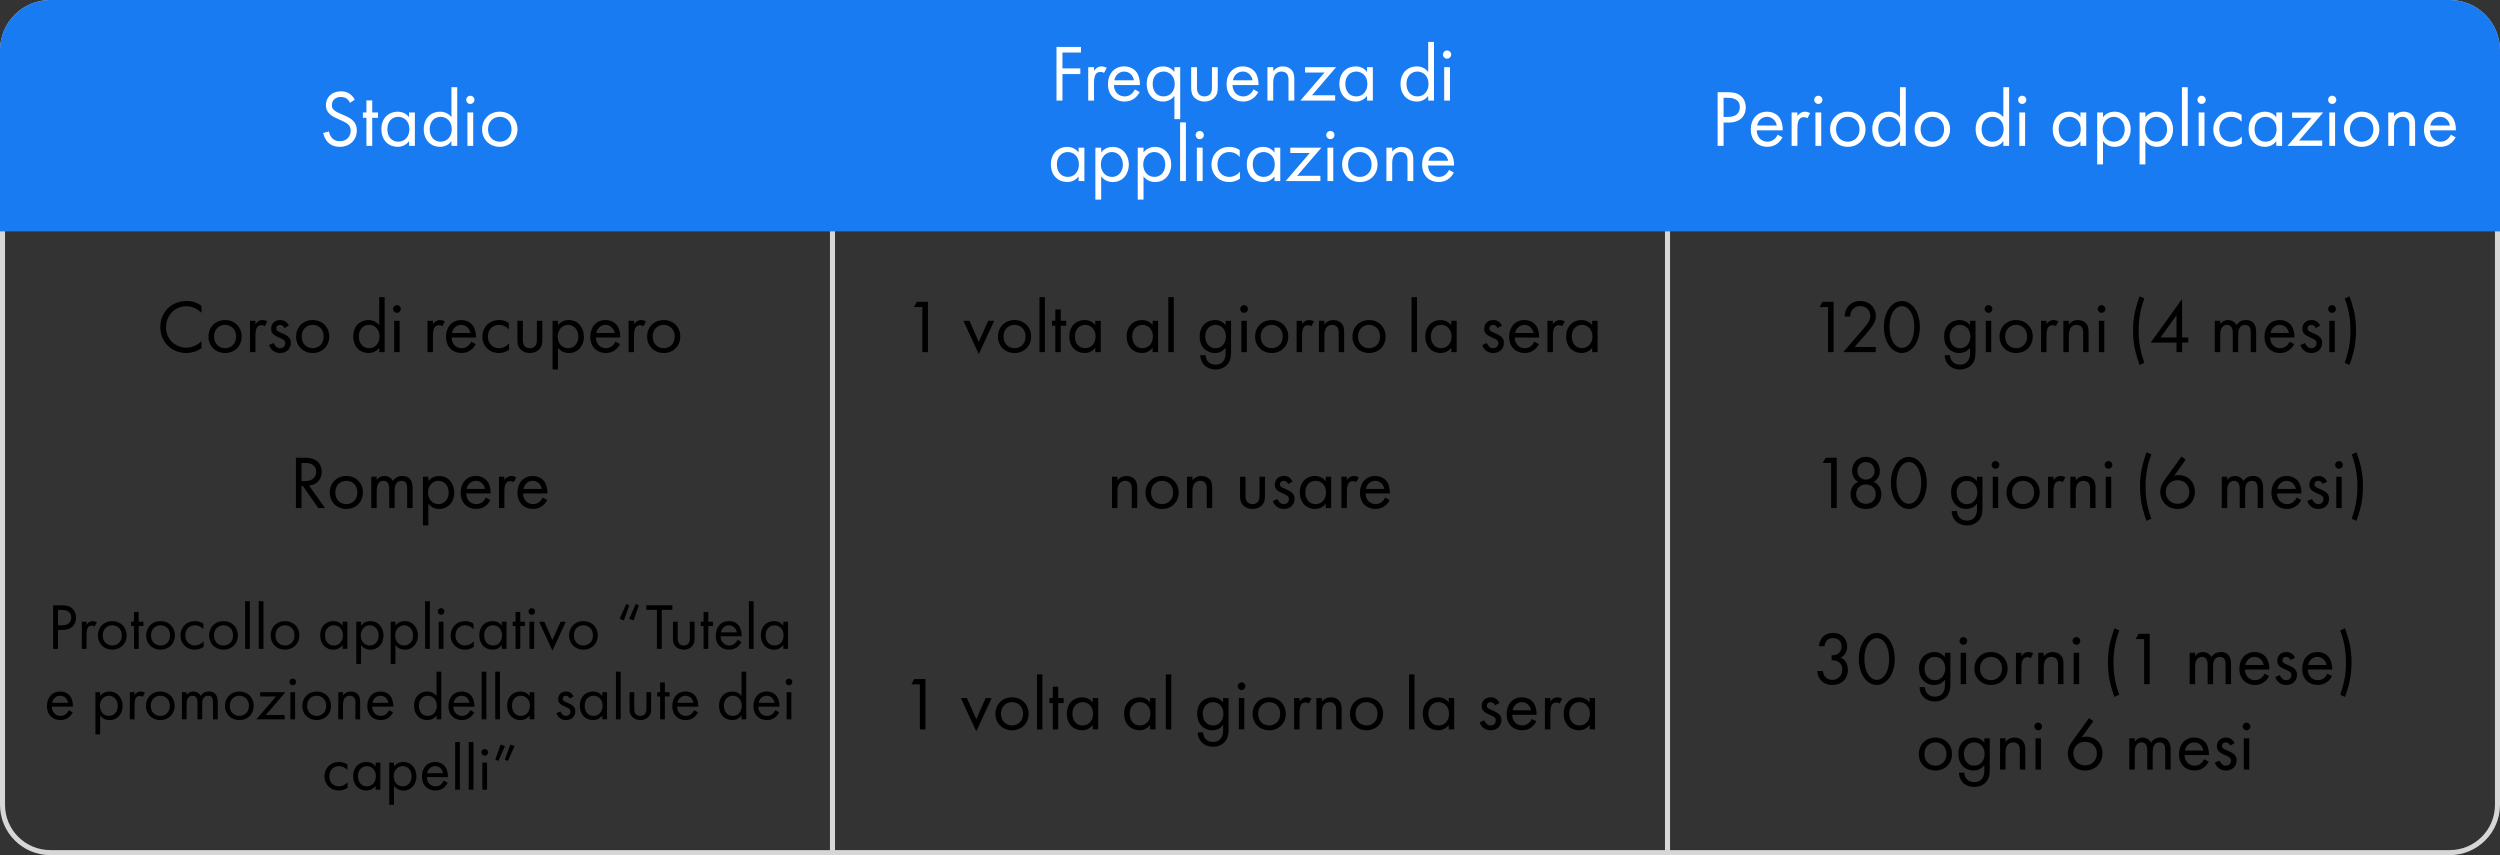 <?xml version="1.0" encoding="UTF-8"?> <svg xmlns="http://www.w3.org/2000/svg" width="497" height="170" viewBox="0 0 497 170" fill="none"><rect x="0" y="0" width="497" height="170" fill="#333333" stroke="none"/> <path d="M10 0.5H165.5V169.5H10C4.753 169.5 0.5 165.247 0.5 160V10C0.5 4.753 4.753 0.5 10 0.5Z" stroke="#D7D7D7"></path> <rect x="165.5" y="0.5" width="166" height="169" stroke="#D7D7D7"></rect> <path d="M331.5 0.5H487C492.247 0.5 496.5 4.753 496.5 10V160C496.5 165.247 492.247 169.5 487 169.5H331.5V0.5Z" stroke="#D7D7D7"></path> <path d="M0 10C0 4.477 4.477 0 10 0H487C492.523 0 497 4.477 497 10V46H0V10Z" fill="#187BF1"></path> <path d="M70.533 19.816C70.293 19.352 69.925 18.92 69.493 18.632C68.965 18.28 68.437 18.152 67.781 18.152C66.053 18.152 64.789 19.256 64.789 20.904C64.789 21.704 65.061 22.2 65.525 22.648C66.005 23.112 66.533 23.336 66.949 23.528L67.909 23.976C68.469 24.232 68.885 24.424 69.189 24.712C69.573 25.064 69.717 25.48 69.717 25.96C69.717 27.032 69.029 28.072 67.573 28.072C67.029 28.072 66.501 27.944 66.037 27.48C65.733 27.16 65.477 26.68 65.397 26.12L64.245 26.44C64.389 27.08 64.709 27.816 65.237 28.328C65.973 29.048 66.853 29.192 67.557 29.192C69.477 29.192 70.933 27.88 70.933 25.912C70.933 25.144 70.709 24.52 70.165 23.976C69.717 23.528 69.141 23.24 68.517 22.968L67.493 22.52C67.093 22.344 66.693 22.168 66.373 21.848C66.085 21.576 65.973 21.336 65.973 20.92C65.973 19.928 66.709 19.272 67.765 19.272C68.373 19.272 68.757 19.48 68.965 19.64C69.205 19.832 69.445 20.152 69.589 20.44L70.533 19.816ZM75.151 23.416V22.36H73.999V19.96H72.847V22.36H72.143V23.416H72.847V29H73.999V23.416H75.151ZM81.324 23.304C81.02 22.904 80.332 22.2 79.052 22.2C77.356 22.2 75.82 23.384 75.82 25.672C75.82 28.008 77.372 29.192 79.052 29.192C80.22 29.192 80.94 28.568 81.324 28.072V29H82.476V22.36H81.324V23.304ZM79.18 23.224C80.204 23.224 81.388 23.976 81.388 25.688C81.388 27 80.588 28.168 79.18 28.168C77.804 28.168 77.004 27.096 77.004 25.672C77.004 24.056 78.044 23.224 79.18 23.224ZM89.746 23.304C89.442 22.904 88.754 22.2 87.474 22.2C85.778 22.2 84.242 23.384 84.242 25.672C84.242 28.008 85.794 29.192 87.474 29.192C88.642 29.192 89.362 28.568 89.746 28.072V29H90.898V17.336H89.746V23.304ZM87.602 23.224C88.626 23.224 89.81 23.976 89.81 25.688C89.81 27 89.01 28.168 87.602 28.168C86.226 28.168 85.426 27.096 85.426 25.672C85.426 24.056 86.466 23.224 87.602 23.224ZM92.924 22.36V29H94.076V22.36H92.924ZM92.684 19.848C92.684 20.296 93.052 20.664 93.5 20.664C93.948 20.664 94.316 20.296 94.316 19.848C94.316 19.4 93.948 19.032 93.5 19.032C93.052 19.032 92.684 19.4 92.684 19.848ZM99.356 29.192C101.372 29.192 102.876 27.72 102.876 25.704C102.876 23.688 101.388 22.2 99.356 22.2C97.324 22.2 95.836 23.688 95.836 25.704C95.836 27.72 97.34 29.192 99.356 29.192ZM99.356 23.224C100.572 23.224 101.692 24.072 101.692 25.704C101.692 27.32 100.556 28.168 99.356 28.168C98.172 28.168 97.02 27.336 97.02 25.704C97.02 24.088 98.14 23.224 99.356 23.224Z" fill="white"></path> <path d="M341.462 18.328V29H342.646V24.36H343.686C346.118 24.36 347.062 22.872 347.062 21.368C347.062 20.696 346.87 19.752 346.086 19.08C345.366 18.456 344.47 18.328 343.398 18.328H341.462ZM342.646 19.448H343.526C344.294 19.448 345.878 19.608 345.878 21.304C345.878 22.536 345.03 23.24 343.622 23.24H342.646V19.448ZM353.399 26.776C353.255 27.096 353.015 27.432 352.711 27.688C352.327 28.008 351.895 28.168 351.351 28.168C350.199 28.168 349.255 27.288 349.239 25.912H354.407C354.439 25.032 354.199 24.008 353.783 23.416C353.383 22.84 352.567 22.2 351.271 22.2C349.271 22.2 348.055 23.736 348.055 25.72C348.055 28.184 349.735 29.192 351.335 29.192C352.183 29.192 352.935 28.92 353.543 28.376C353.879 28.072 354.167 27.672 354.359 27.304L353.399 26.776ZM349.319 24.952C349.495 23.96 350.295 23.224 351.271 23.224C352.247 23.224 353.031 23.912 353.223 24.952H349.319ZM356.174 29H357.326V25.496C357.326 24.408 357.518 23.96 357.71 23.704C357.886 23.48 358.174 23.288 358.638 23.288C358.814 23.288 359.054 23.336 359.31 23.512L359.854 22.472C359.566 22.328 359.182 22.2 358.83 22.2C357.934 22.2 357.438 22.904 357.326 23.08V22.36H356.174V29ZM360.908 22.36V29H362.06V22.36H360.908ZM360.668 19.848C360.668 20.296 361.036 20.664 361.484 20.664C361.932 20.664 362.3 20.296 362.3 19.848C362.3 19.4 361.932 19.032 361.484 19.032C361.036 19.032 360.668 19.4 360.668 19.848ZM367.34 29.192C369.356 29.192 370.86 27.72 370.86 25.704C370.86 23.688 369.372 22.2 367.34 22.2C365.308 22.2 363.82 23.688 363.82 25.704C363.82 27.72 365.324 29.192 367.34 29.192ZM367.34 23.224C368.556 23.224 369.676 24.072 369.676 25.704C369.676 27.32 368.54 28.168 367.34 28.168C366.156 28.168 365.004 27.336 365.004 25.704C365.004 24.088 366.124 23.224 367.34 23.224ZM377.715 23.304C377.411 22.904 376.723 22.2 375.443 22.2C373.747 22.2 372.211 23.384 372.211 25.672C372.211 28.008 373.763 29.192 375.443 29.192C376.611 29.192 377.331 28.568 377.715 28.072V29H378.867V17.336H377.715V23.304ZM375.571 23.224C376.595 23.224 377.779 23.976 377.779 25.688C377.779 27 376.979 28.168 375.571 28.168C374.195 28.168 373.395 27.096 373.395 25.672C373.395 24.056 374.435 23.224 375.571 23.224ZM384.153 29.192C386.169 29.192 387.673 27.72 387.673 25.704C387.673 23.688 386.185 22.2 384.153 22.2C382.121 22.2 380.633 23.688 380.633 25.704C380.633 27.72 382.137 29.192 384.153 29.192ZM384.153 23.224C385.369 23.224 386.489 24.072 386.489 25.704C386.489 27.32 385.353 28.168 384.153 28.168C382.969 28.168 381.817 27.336 381.817 25.704C381.817 24.088 382.937 23.224 384.153 23.224ZM398.262 23.304C397.958 22.904 397.27 22.2 395.99 22.2C394.294 22.2 392.758 23.384 392.758 25.672C392.758 28.008 394.31 29.192 395.99 29.192C397.158 29.192 397.878 28.568 398.262 28.072V29H399.414V17.336H398.262V23.304ZM396.118 23.224C397.142 23.224 398.326 23.976 398.326 25.688C398.326 27 397.526 28.168 396.118 28.168C394.742 28.168 393.942 27.096 393.942 25.672C393.942 24.056 394.982 23.224 396.118 23.224ZM401.44 22.36V29H402.592V22.36H401.44ZM401.2 19.848C401.2 20.296 401.568 20.664 402.016 20.664C402.464 20.664 402.832 20.296 402.832 19.848C402.832 19.4 402.464 19.032 402.016 19.032C401.568 19.032 401.2 19.4 401.2 19.848ZM413.59 23.304C413.286 22.904 412.598 22.2 411.318 22.2C409.622 22.2 408.086 23.384 408.086 25.672C408.086 28.008 409.638 29.192 411.318 29.192C412.486 29.192 413.206 28.568 413.59 28.072V29H414.742V22.36H413.59V23.304ZM411.446 23.224C412.47 23.224 413.654 23.976 413.654 25.688C413.654 27 412.854 28.168 411.446 28.168C410.07 28.168 409.27 27.096 409.27 25.672C409.27 24.056 410.31 23.224 411.446 23.224ZM418.076 28.072C418.572 28.712 419.324 29.192 420.396 29.192C422.412 29.192 423.58 27.544 423.58 25.72C423.58 23.928 422.428 22.2 420.348 22.2C419.868 22.2 418.86 22.312 418.076 23.288V22.36H416.924V32.68H418.076V28.072ZM420.236 28.168C418.876 28.168 418.012 27.064 418.012 25.704C418.012 24.104 419.148 23.224 420.22 23.224C421.292 23.224 422.396 24.088 422.396 25.72C422.396 27.048 421.58 28.168 420.236 28.168ZM426.498 28.072C426.994 28.712 427.746 29.192 428.818 29.192C430.834 29.192 432.002 27.544 432.002 25.72C432.002 23.928 430.85 22.2 428.77 22.2C428.29 22.2 427.282 22.312 426.498 23.288V22.36H425.346V32.68H426.498V28.072ZM428.658 28.168C427.298 28.168 426.434 27.064 426.434 25.704C426.434 24.104 427.57 23.224 428.642 23.224C429.714 23.224 430.818 24.088 430.818 25.72C430.818 27.048 430.002 28.168 428.658 28.168ZM433.768 17.336V29H434.92V17.336H433.768ZM437.096 22.36V29H438.248V22.36H437.096ZM436.856 19.848C436.856 20.296 437.224 20.664 437.672 20.664C438.12 20.664 438.488 20.296 438.488 19.848C438.488 19.4 438.12 19.032 437.672 19.032C437.224 19.032 436.856 19.4 436.856 19.848ZM445.624 22.84C445.304 22.616 444.616 22.2 443.56 22.2C441.512 22.2 440.008 23.688 440.008 25.72C440.008 27.72 441.496 29.192 443.56 29.192C444.184 29.192 444.952 29.032 445.672 28.504V27.128C445.064 27.864 444.216 28.168 443.528 28.168C442.344 28.168 441.192 27.32 441.192 25.704C441.192 24.088 442.312 23.224 443.544 23.224C444.136 23.224 445.016 23.448 445.624 24.216V22.84ZM452.528 23.304C452.224 22.904 451.536 22.2 450.256 22.2C448.56 22.2 447.024 23.384 447.024 25.672C447.024 28.008 448.576 29.192 450.256 29.192C451.424 29.192 452.144 28.568 452.528 28.072V29H453.68V22.36H452.528V23.304ZM450.384 23.224C451.408 23.224 452.592 23.976 452.592 25.688C452.592 27 451.792 28.168 450.384 28.168C449.008 28.168 448.208 27.096 448.208 25.672C448.208 24.056 449.248 23.224 450.384 23.224ZM461.849 22.36H455.673V23.416H459.545L454.745 29H461.657V27.944H457.049L461.849 22.36ZM463.065 22.36V29H464.217V22.36H463.065ZM462.825 19.848C462.825 20.296 463.193 20.664 463.641 20.664C464.089 20.664 464.457 20.296 464.457 19.848C464.457 19.4 464.089 19.032 463.641 19.032C463.193 19.032 462.825 19.4 462.825 19.848ZM469.497 29.192C471.513 29.192 473.017 27.72 473.017 25.704C473.017 23.688 471.529 22.2 469.497 22.2C467.465 22.2 465.977 23.688 465.977 25.704C465.977 27.72 467.481 29.192 469.497 29.192ZM469.497 23.224C470.713 23.224 471.833 24.072 471.833 25.704C471.833 27.32 470.697 28.168 469.497 28.168C468.313 28.168 467.161 27.336 467.161 25.704C467.161 24.088 468.281 23.224 469.497 23.224ZM474.783 29H475.935V25.528C475.935 25.048 475.967 24.264 476.415 23.736C476.751 23.336 477.183 23.224 477.583 23.224C478.095 23.224 478.447 23.416 478.671 23.704C478.943 24.056 478.975 24.52 478.975 24.92V29H480.127V24.888C480.127 24.152 480.079 23.608 479.743 23.112C479.343 22.52 478.623 22.2 477.839 22.2C476.735 22.2 476.143 22.856 475.935 23.128V22.36H474.783V29ZM487.227 26.776C487.083 27.096 486.843 27.432 486.539 27.688C486.155 28.008 485.723 28.168 485.179 28.168C484.027 28.168 483.083 27.288 483.067 25.912H488.235C488.267 25.032 488.027 24.008 487.611 23.416C487.211 22.84 486.395 22.2 485.099 22.2C483.099 22.2 481.883 23.736 481.883 25.72C481.883 28.184 483.563 29.192 485.163 29.192C486.011 29.192 486.763 28.92 487.371 28.376C487.707 28.072 487.995 27.672 488.187 27.304L487.227 26.776ZM483.147 24.952C483.323 23.96 484.123 23.224 485.099 23.224C486.075 23.224 486.859 23.912 487.051 24.952H483.147Z" fill="white"></path> <path d="M214.896 9.328H210.032V20H211.216V14.72H214.768V13.6H211.216V10.448H214.896V9.328ZM216.338 20H217.49V16.496C217.49 15.408 217.682 14.96 217.874 14.704C218.05 14.48 218.338 14.288 218.802 14.288C218.978 14.288 219.218 14.336 219.474 14.512L220.018 13.472C219.73 13.328 219.346 13.2 218.994 13.2C218.098 13.2 217.602 13.904 217.49 14.08V13.36H216.338V20ZM225.61 17.776C225.466 18.096 225.226 18.432 224.922 18.688C224.538 19.008 224.106 19.168 223.562 19.168C222.41 19.168 221.466 18.288 221.45 16.912H226.618C226.65 16.032 226.41 15.008 225.994 14.416C225.594 13.84 224.778 13.2 223.482 13.2C221.482 13.2 220.266 14.736 220.266 16.72C220.266 19.184 221.946 20.192 223.546 20.192C224.394 20.192 225.146 19.92 225.754 19.376C226.09 19.072 226.378 18.672 226.57 18.304L225.61 17.776ZM221.53 15.952C221.706 14.96 222.506 14.224 223.482 14.224C224.458 14.224 225.242 14.912 225.434 15.952H221.53ZM233.473 14.304C233.169 13.904 232.481 13.2 231.201 13.2C229.505 13.2 227.969 14.384 227.969 16.672C227.969 19.008 229.521 20.192 231.201 20.192C232.369 20.192 233.089 19.568 233.473 19.072V23.68H234.625V13.36H233.473V14.304ZM231.329 14.224C232.353 14.224 233.537 14.976 233.537 16.688C233.537 18 232.737 19.168 231.329 19.168C229.953 19.168 229.153 18.096 229.153 16.672C229.153 15.056 230.193 14.224 231.329 14.224ZM237.959 13.36H236.807V17.36C236.807 18.176 236.887 18.784 237.415 19.36C238.007 19.984 238.791 20.192 239.447 20.192C240.103 20.192 240.887 19.984 241.479 19.36C242.007 18.784 242.087 18.176 242.087 17.36V13.36H240.935V17.232C240.935 17.696 240.935 18.24 240.615 18.656C240.439 18.88 240.087 19.168 239.447 19.168C238.807 19.168 238.455 18.88 238.279 18.656C237.959 18.24 237.959 17.696 237.959 17.232V13.36ZM249.188 17.776C249.044 18.096 248.804 18.432 248.5 18.688C248.116 19.008 247.684 19.168 247.14 19.168C245.988 19.168 245.044 18.288 245.028 16.912H250.196C250.228 16.032 249.988 15.008 249.572 14.416C249.172 13.84 248.356 13.2 247.06 13.2C245.06 13.2 243.844 14.736 243.844 16.72C243.844 19.184 245.524 20.192 247.124 20.192C247.972 20.192 248.724 19.92 249.332 19.376C249.668 19.072 249.956 18.672 250.148 18.304L249.188 17.776ZM245.108 15.952C245.284 14.96 246.084 14.224 247.06 14.224C248.036 14.224 248.82 14.912 249.012 15.952H245.108ZM251.963 20H253.115V16.528C253.115 16.048 253.147 15.264 253.595 14.736C253.931 14.336 254.363 14.224 254.763 14.224C255.275 14.224 255.627 14.416 255.851 14.704C256.123 15.056 256.155 15.52 256.155 15.92V20H257.307V15.888C257.307 15.152 257.259 14.608 256.923 14.112C256.523 13.52 255.803 13.2 255.019 13.2C253.915 13.2 253.323 13.856 253.115 14.128V13.36H251.963V20ZM265.623 13.36H259.447V14.416H263.319L258.519 20H265.431V18.944H260.823L265.623 13.36ZM271.77 14.304C271.466 13.904 270.778 13.2 269.498 13.2C267.802 13.2 266.266 14.384 266.266 16.672C266.266 19.008 267.818 20.192 269.498 20.192C270.666 20.192 271.386 19.568 271.77 19.072V20H272.922V13.36H271.77V14.304ZM269.626 14.224C270.65 14.224 271.834 14.976 271.834 16.688C271.834 18 271.034 19.168 269.626 19.168C268.25 19.168 267.45 18.096 267.45 16.672C267.45 15.056 268.49 14.224 269.626 14.224ZM283.926 14.304C283.622 13.904 282.934 13.2 281.654 13.2C279.958 13.2 278.422 14.384 278.422 16.672C278.422 19.008 279.974 20.192 281.654 20.192C282.822 20.192 283.542 19.568 283.926 19.072V20H285.078V8.336H283.926V14.304ZM281.782 14.224C282.806 14.224 283.99 14.976 283.99 16.688C283.99 18 283.19 19.168 281.782 19.168C280.406 19.168 279.606 18.096 279.606 16.672C279.606 15.056 280.646 14.224 281.782 14.224ZM287.104 13.36V20H288.256V13.36H287.104ZM286.864 10.848C286.864 11.296 287.232 11.664 287.68 11.664C288.128 11.664 288.496 11.296 288.496 10.848C288.496 10.4 288.128 10.032 287.68 10.032C287.232 10.032 286.864 10.4 286.864 10.848ZM214.426 30.304C214.122 29.904 213.434 29.2 212.154 29.2C210.458 29.2 208.922 30.384 208.922 32.672C208.922 35.008 210.474 36.192 212.154 36.192C213.322 36.192 214.042 35.568 214.426 35.072V36H215.578V29.36H214.426V30.304ZM212.282 30.224C213.306 30.224 214.49 30.976 214.49 32.688C214.49 34 213.69 35.168 212.282 35.168C210.906 35.168 210.106 34.096 210.106 32.672C210.106 31.056 211.146 30.224 212.282 30.224ZM218.912 35.072C219.408 35.712 220.16 36.192 221.232 36.192C223.248 36.192 224.416 34.544 224.416 32.72C224.416 30.928 223.264 29.2 221.184 29.2C220.704 29.2 219.696 29.312 218.912 30.288V29.36H217.76V39.68H218.912V35.072ZM221.072 35.168C219.712 35.168 218.848 34.064 218.848 32.704C218.848 31.104 219.984 30.224 221.056 30.224C222.128 30.224 223.232 31.088 223.232 32.72C223.232 34.048 222.416 35.168 221.072 35.168ZM227.334 35.072C227.83 35.712 228.582 36.192 229.654 36.192C231.67 36.192 232.838 34.544 232.838 32.72C232.838 30.928 231.686 29.2 229.606 29.2C229.126 29.2 228.118 29.312 227.334 30.288V29.36H226.182V39.68H227.334V35.072ZM229.494 35.168C228.134 35.168 227.27 34.064 227.27 32.704C227.27 31.104 228.406 30.224 229.478 30.224C230.55 30.224 231.654 31.088 231.654 32.72C231.654 34.048 230.838 35.168 229.494 35.168ZM234.604 24.336V36H235.756V24.336H234.604ZM237.932 29.36V36H239.084V29.36H237.932ZM237.692 26.848C237.692 27.296 238.06 27.664 238.508 27.664C238.956 27.664 239.324 27.296 239.324 26.848C239.324 26.4 238.956 26.032 238.508 26.032C238.06 26.032 237.692 26.4 237.692 26.848ZM246.46 29.84C246.14 29.616 245.452 29.2 244.396 29.2C242.348 29.2 240.844 30.688 240.844 32.72C240.844 34.72 242.332 36.192 244.396 36.192C245.02 36.192 245.788 36.032 246.508 35.504V34.128C245.9 34.864 245.052 35.168 244.364 35.168C243.18 35.168 242.028 34.32 242.028 32.704C242.028 31.088 243.148 30.224 244.38 30.224C244.972 30.224 245.852 30.448 246.46 31.216V29.84ZM253.364 30.304C253.06 29.904 252.372 29.2 251.092 29.2C249.396 29.2 247.86 30.384 247.86 32.672C247.86 35.008 249.412 36.192 251.092 36.192C252.26 36.192 252.98 35.568 253.364 35.072V36H254.516V29.36H253.364V30.304ZM251.22 30.224C252.244 30.224 253.428 30.976 253.428 32.688C253.428 34 252.628 35.168 251.22 35.168C249.844 35.168 249.044 34.096 249.044 32.672C249.044 31.056 250.084 30.224 251.22 30.224ZM262.685 29.36H256.509V30.416H260.381L255.581 36H262.493V34.944H257.885L262.685 29.36ZM263.901 29.36V36H265.053V29.36H263.901ZM263.661 26.848C263.661 27.296 264.029 27.664 264.477 27.664C264.924 27.664 265.293 27.296 265.293 26.848C265.293 26.4 264.924 26.032 264.477 26.032C264.029 26.032 263.661 26.4 263.661 26.848ZM270.333 36.192C272.349 36.192 273.853 34.72 273.853 32.704C273.853 30.688 272.365 29.2 270.333 29.2C268.301 29.2 266.813 30.688 266.813 32.704C266.813 34.72 268.317 36.192 270.333 36.192ZM270.333 30.224C271.549 30.224 272.669 31.072 272.669 32.704C272.669 34.32 271.533 35.168 270.333 35.168C269.149 35.168 267.997 34.336 267.997 32.704C267.997 31.088 269.117 30.224 270.333 30.224ZM275.619 36H276.771V32.528C276.771 32.048 276.803 31.264 277.251 30.736C277.587 30.336 278.019 30.224 278.419 30.224C278.931 30.224 279.283 30.416 279.507 30.704C279.779 31.056 279.811 31.52 279.811 31.92V36H280.963V31.888C280.963 31.152 280.915 30.608 280.579 30.112C280.179 29.52 279.459 29.2 278.675 29.2C277.571 29.2 276.979 29.856 276.771 30.128V29.36H275.619V36ZM288.063 33.776C287.919 34.096 287.679 34.432 287.375 34.688C286.991 35.008 286.559 35.168 286.015 35.168C284.863 35.168 283.919 34.288 283.903 32.912H289.071C289.103 32.032 288.863 31.008 288.447 30.416C288.047 29.84 287.231 29.2 285.935 29.2C283.935 29.2 282.719 30.736 282.719 32.72C282.719 35.184 284.399 36.192 285.999 36.192C286.847 36.192 287.599 35.92 288.207 35.376C288.543 35.072 288.831 34.672 289.023 34.304L288.063 33.776ZM283.983 31.952C284.159 30.96 284.959 30.224 285.935 30.224C286.911 30.224 287.695 30.912 287.887 31.952H283.983Z" fill="white"></path> <path d="M40.057 60.82C38.857 59.905 37.702 59.83 37.102 59.83C34.102 59.83 31.867 62.05 31.867 65.035C31.867 67.93 34.072 70.18 37.042 70.18C37.792 70.18 38.947 70 40.057 69.205V67.825C39.877 68.005 39.472 68.38 38.902 68.665C38.377 68.935 37.717 69.13 37.042 69.13C35.212 69.13 33.007 67.765 33.007 65.05C33.007 62.74 34.717 60.88 37.027 60.88C37.612 60.88 38.227 61.03 38.752 61.27C39.262 61.51 39.742 61.885 40.057 62.2V60.82ZM44.745 70.18C46.635 70.18 48.044 68.8 48.044 66.91C48.044 65.02 46.65 63.625 44.745 63.625C42.84 63.625 41.444 65.02 41.444 66.91C41.444 68.8 42.855 70.18 44.745 70.18ZM44.745 64.585C45.885 64.585 46.934 65.38 46.934 66.91C46.934 68.425 45.87 69.22 44.745 69.22C43.635 69.22 42.554 68.44 42.554 66.91C42.554 65.395 43.605 64.585 44.745 64.585ZM49.701 70H50.781V66.715C50.781 65.695 50.961 65.275 51.141 65.035C51.306 64.825 51.576 64.645 52.011 64.645C52.176 64.645 52.401 64.69 52.641 64.855L53.151 63.88C52.881 63.745 52.521 63.625 52.191 63.625C51.351 63.625 50.886 64.285 50.781 64.45V63.775H49.701V70ZM57.428 64.75C56.933 63.685 56.048 63.625 55.718 63.625C54.668 63.625 53.903 64.27 53.903 65.365C53.903 65.68 53.948 65.98 54.188 66.28C54.473 66.625 54.953 66.865 55.703 67.195C56.288 67.45 56.708 67.645 56.708 68.23C56.708 68.695 56.393 69.22 55.688 69.22C54.908 69.22 54.548 68.53 54.428 68.2L53.498 68.59C54.023 70.15 55.418 70.18 55.673 70.18C56.873 70.18 57.818 69.445 57.818 68.14C57.818 67.795 57.758 67.465 57.488 67.135C57.248 66.835 56.828 66.55 55.928 66.175C55.223 65.875 54.923 65.74 54.923 65.29C54.923 64.81 55.283 64.585 55.673 64.585C56.078 64.585 56.393 64.855 56.543 65.215L57.428 64.75ZM62.161 70.18C64.051 70.18 65.461 68.8 65.461 66.91C65.461 65.02 64.066 63.625 62.161 63.625C60.256 63.625 58.861 65.02 58.861 66.91C58.861 68.8 60.271 70.18 62.161 70.18ZM62.161 64.585C63.301 64.585 64.351 65.38 64.351 66.91C64.351 68.425 63.286 69.22 62.161 69.22C61.051 69.22 59.971 68.44 59.971 66.91C59.971 65.395 61.021 64.585 62.161 64.585ZM75.389 64.66C75.104 64.285 74.459 63.625 73.259 63.625C71.669 63.625 70.229 64.735 70.229 66.88C70.229 69.07 71.684 70.18 73.259 70.18C74.354 70.18 75.029 69.595 75.389 69.13V70H76.469V59.065H75.389V64.66ZM73.379 64.585C74.339 64.585 75.449 65.29 75.449 66.895C75.449 68.125 74.699 69.22 73.379 69.22C72.089 69.22 71.339 68.215 71.339 66.88C71.339 65.365 72.314 64.585 73.379 64.585ZM78.368 63.775V70H79.448V63.775H78.368ZM78.143 61.42C78.143 61.84 78.488 62.185 78.908 62.185C79.328 62.185 79.673 61.84 79.673 61.42C79.673 61 79.328 60.655 78.908 60.655C78.488 60.655 78.143 61 78.143 61.42ZM84.989 70H86.069V66.715C86.069 65.695 86.249 65.275 86.429 65.035C86.594 64.825 86.864 64.645 87.299 64.645C87.464 64.645 87.689 64.69 87.929 64.855L88.439 63.88C88.169 63.745 87.809 63.625 87.479 63.625C86.639 63.625 86.174 64.285 86.069 64.45V63.775H84.989V70ZM93.681 67.915C93.546 68.215 93.321 68.53 93.036 68.77C92.676 69.07 92.271 69.22 91.761 69.22C90.681 69.22 89.796 68.395 89.781 67.105H94.626C94.656 66.28 94.431 65.32 94.041 64.765C93.666 64.225 92.901 63.625 91.686 63.625C89.811 63.625 88.671 65.065 88.671 66.925C88.671 69.235 90.246 70.18 91.746 70.18C92.541 70.18 93.246 69.925 93.816 69.415C94.131 69.13 94.401 68.755 94.581 68.41L93.681 67.915ZM89.856 66.205C90.021 65.275 90.771 64.585 91.686 64.585C92.601 64.585 93.336 65.23 93.516 66.205H89.856ZM101.158 64.225C100.858 64.015 100.213 63.625 99.223 63.625C97.303 63.625 95.893 65.02 95.893 66.925C95.893 68.8 97.288 70.18 99.223 70.18C99.808 70.18 100.528 70.03 101.203 69.535V68.245C100.633 68.935 99.838 69.22 99.193 69.22C98.083 69.22 97.003 68.425 97.003 66.91C97.003 65.395 98.053 64.585 99.208 64.585C99.763 64.585 100.588 64.795 101.158 65.515V64.225ZM103.94 63.775H102.86V67.525C102.86 68.29 102.935 68.86 103.43 69.4C103.985 69.985 104.72 70.18 105.335 70.18C105.95 70.18 106.685 69.985 107.24 69.4C107.735 68.86 107.81 68.29 107.81 67.525V63.775H106.73V67.405C106.73 67.84 106.73 68.35 106.43 68.74C106.265 68.95 105.935 69.22 105.335 69.22C104.735 69.22 104.405 68.95 104.24 68.74C103.94 68.35 103.94 67.84 103.94 67.405V63.775ZM110.927 69.13C111.392 69.73 112.097 70.18 113.102 70.18C114.992 70.18 116.087 68.635 116.087 66.925C116.087 65.245 115.007 63.625 113.057 63.625C112.607 63.625 111.662 63.73 110.927 64.645V63.775H109.847V73.45H110.927V69.13ZM112.952 69.22C111.677 69.22 110.867 68.185 110.867 66.91C110.867 65.41 111.932 64.585 112.937 64.585C113.942 64.585 114.977 65.395 114.977 66.925C114.977 68.17 114.212 69.22 112.952 69.22ZM122.363 67.915C122.228 68.215 122.003 68.53 121.718 68.77C121.358 69.07 120.953 69.22 120.443 69.22C119.363 69.22 118.478 68.395 118.463 67.105H123.308C123.338 66.28 123.113 65.32 122.723 64.765C122.348 64.225 121.583 63.625 120.368 63.625C118.493 63.625 117.353 65.065 117.353 66.925C117.353 69.235 118.928 70.18 120.428 70.18C121.223 70.18 121.928 69.925 122.498 69.415C122.813 69.13 123.083 68.755 123.263 68.41L122.363 67.915ZM118.538 66.205C118.703 65.275 119.453 64.585 120.368 64.585C121.283 64.585 122.018 65.23 122.198 66.205H118.538ZM124.964 70H126.044V66.715C126.044 65.695 126.224 65.275 126.404 65.035C126.569 64.825 126.839 64.645 127.274 64.645C127.439 64.645 127.664 64.69 127.904 64.855L128.414 63.88C128.144 63.745 127.784 63.625 127.454 63.625C126.614 63.625 126.149 64.285 126.044 64.45V63.775H124.964V70ZM131.947 70.18C133.837 70.18 135.247 68.8 135.247 66.91C135.247 65.02 133.852 63.625 131.947 63.625C130.042 63.625 128.647 65.02 128.647 66.91C128.647 68.8 130.057 70.18 131.947 70.18ZM131.947 64.585C133.087 64.585 134.137 65.38 134.137 66.91C134.137 68.425 133.072 69.22 131.947 69.22C130.837 69.22 129.757 68.44 129.757 66.91C129.757 65.395 130.807 64.585 131.947 64.585Z" fill="black"></path> <path d="M183.366 70H184.476V59.995H182.271L181.686 61.045H183.366V70ZM191.522 63.775L194.582 70.405L197.642 63.775H196.442L194.582 67.975L192.722 63.775H191.522ZM201.69 70.18C203.58 70.18 204.99 68.8 204.99 66.91C204.99 65.02 203.595 63.625 201.69 63.625C199.785 63.625 198.39 65.02 198.39 66.91C198.39 68.8 199.8 70.18 201.69 70.18ZM201.69 64.585C202.83 64.585 203.88 65.38 203.88 66.91C203.88 68.425 202.815 69.22 201.69 69.22C200.58 69.22 199.5 68.44 199.5 66.91C199.5 65.395 200.55 64.585 201.69 64.585ZM206.646 59.065V70H207.726V59.065H206.646ZM211.956 64.765V63.775H210.876V61.525H209.796V63.775H209.136V64.765H209.796V70H210.876V64.765H211.956ZM217.744 64.66C217.459 64.285 216.814 63.625 215.614 63.625C214.024 63.625 212.584 64.735 212.584 66.88C212.584 69.07 214.039 70.18 215.614 70.18C216.709 70.18 217.384 69.595 217.744 69.13V70H218.824V63.775H217.744V64.66ZM215.734 64.585C216.694 64.585 217.804 65.29 217.804 66.895C217.804 68.125 217.054 69.22 215.734 69.22C214.444 69.22 213.694 68.215 213.694 66.88C213.694 65.365 214.669 64.585 215.734 64.585ZM229.141 64.66C228.856 64.285 228.211 63.625 227.011 63.625C225.421 63.625 223.981 64.735 223.981 66.88C223.981 69.07 225.436 70.18 227.011 70.18C228.106 70.18 228.781 69.595 229.141 69.13V70H230.221V63.775H229.141V64.66ZM227.131 64.585C228.091 64.585 229.201 65.29 229.201 66.895C229.201 68.125 228.451 69.22 227.131 69.22C225.841 69.22 225.091 68.215 225.091 66.88C225.091 65.365 226.066 64.585 227.131 64.585ZM232.266 59.065V70H233.346V59.065H232.266ZM243.657 64.66C243.162 64.015 242.442 63.625 241.527 63.625C240.687 63.625 239.922 63.955 239.397 64.465C238.947 64.915 238.497 65.665 238.497 66.88C238.497 68.14 238.977 68.92 239.397 69.34C239.877 69.82 240.612 70.18 241.527 70.18C242.622 70.18 243.297 69.595 243.657 69.13V70.03C243.657 70.555 243.627 71.11 243.312 71.62C242.952 72.22 242.427 72.49 241.662 72.49C241.182 72.49 240.612 72.385 240.162 71.89C239.892 71.59 239.682 71.125 239.682 70.6H238.617C238.617 71.515 239.007 72.19 239.427 72.61C239.847 73.03 240.582 73.45 241.647 73.45C242.817 73.45 243.672 72.925 244.137 72.295C244.737 71.485 244.737 70.525 244.737 69.85V63.775H243.657V64.66ZM241.647 64.585C242.202 64.585 242.712 64.795 243.057 65.14C243.447 65.515 243.717 66.16 243.717 66.895C243.717 67.63 243.432 68.29 243.012 68.695C242.667 69.04 242.217 69.22 241.647 69.22C241.077 69.22 240.657 69.025 240.312 68.71C239.712 68.155 239.607 67.42 239.607 66.88C239.607 66.37 239.712 65.71 240.237 65.17C240.537 64.87 240.987 64.585 241.647 64.585ZM246.783 63.775V70H247.863V63.775H246.783ZM246.558 61.42C246.558 61.84 246.903 62.185 247.323 62.185C247.743 62.185 248.088 61.84 248.088 61.42C248.088 61 247.743 60.655 247.323 60.655C246.903 60.655 246.558 61 246.558 61.42ZM252.813 70.18C254.703 70.18 256.113 68.8 256.113 66.91C256.113 65.02 254.718 63.625 252.813 63.625C250.908 63.625 249.513 65.02 249.513 66.91C249.513 68.8 250.923 70.18 252.813 70.18ZM252.813 64.585C253.953 64.585 255.003 65.38 255.003 66.91C255.003 68.425 253.938 69.22 252.813 69.22C251.703 69.22 250.623 68.44 250.623 66.91C250.623 65.395 251.673 64.585 252.813 64.585ZM257.769 70H258.849V66.715C258.849 65.695 259.029 65.275 259.209 65.035C259.374 64.825 259.644 64.645 260.079 64.645C260.244 64.645 260.469 64.69 260.709 64.855L261.219 63.88C260.949 63.745 260.589 63.625 260.259 63.625C259.419 63.625 258.954 64.285 258.849 64.45V63.775H257.769V70ZM262.208 70H263.288V66.745C263.288 66.295 263.318 65.56 263.738 65.065C264.053 64.69 264.458 64.585 264.833 64.585C265.313 64.585 265.643 64.765 265.853 65.035C266.108 65.365 266.138 65.8 266.138 66.175V70H267.218V66.145C267.218 65.455 267.173 64.945 266.858 64.48C266.483 63.925 265.808 63.625 265.073 63.625C264.038 63.625 263.483 64.24 263.288 64.495V63.775H262.208V70ZM272.163 70.18C274.053 70.18 275.463 68.8 275.463 66.91C275.463 65.02 274.068 63.625 272.163 63.625C270.258 63.625 268.863 65.02 268.863 66.91C268.863 68.8 270.273 70.18 272.163 70.18ZM272.163 64.585C273.303 64.585 274.353 65.38 274.353 66.91C274.353 68.425 273.288 69.22 272.163 69.22C271.053 69.22 269.973 68.44 269.973 66.91C269.973 65.395 271.023 64.585 272.163 64.585ZM280.621 59.065V70H281.701V59.065H280.621ZM288.511 64.66C288.226 64.285 287.581 63.625 286.381 63.625C284.791 63.625 283.351 64.735 283.351 66.88C283.351 69.07 284.806 70.18 286.381 70.18C287.476 70.18 288.151 69.595 288.511 69.13V70H289.591V63.775H288.511V64.66ZM286.501 64.585C287.461 64.585 288.571 65.29 288.571 66.895C288.571 68.125 287.821 69.22 286.501 69.22C285.211 69.22 284.461 68.215 284.461 66.88C284.461 65.365 285.436 64.585 286.501 64.585ZM298.587 64.75C298.092 63.685 297.207 63.625 296.877 63.625C295.827 63.625 295.062 64.27 295.062 65.365C295.062 65.68 295.107 65.98 295.347 66.28C295.632 66.625 296.112 66.865 296.862 67.195C297.447 67.45 297.867 67.645 297.867 68.23C297.867 68.695 297.552 69.22 296.847 69.22C296.067 69.22 295.707 68.53 295.587 68.2L294.657 68.59C295.182 70.15 296.577 70.18 296.832 70.18C298.032 70.18 298.977 69.445 298.977 68.14C298.977 67.795 298.917 67.465 298.647 67.135C298.407 66.835 297.987 66.55 297.087 66.175C296.382 65.875 296.082 65.74 296.082 65.29C296.082 64.81 296.442 64.585 296.832 64.585C297.237 64.585 297.552 64.855 297.702 65.215L298.587 64.75ZM305.031 67.915C304.896 68.215 304.671 68.53 304.386 68.77C304.026 69.07 303.621 69.22 303.111 69.22C302.031 69.22 301.146 68.395 301.131 67.105H305.976C306.006 66.28 305.781 65.32 305.391 64.765C305.016 64.225 304.251 63.625 303.036 63.625C301.161 63.625 300.021 65.065 300.021 66.925C300.021 69.235 301.596 70.18 303.096 70.18C303.891 70.18 304.596 69.925 305.166 69.415C305.481 69.13 305.751 68.755 305.931 68.41L305.031 67.915ZM301.206 66.205C301.371 65.275 302.121 64.585 303.036 64.585C303.951 64.585 304.686 65.23 304.866 66.205H301.206ZM307.632 70H308.712V66.715C308.712 65.695 308.892 65.275 309.072 65.035C309.237 64.825 309.507 64.645 309.942 64.645C310.107 64.645 310.332 64.69 310.572 64.855L311.082 63.88C310.812 63.745 310.452 63.625 310.122 63.625C309.282 63.625 308.817 64.285 308.712 64.45V63.775H307.632V70ZM316.519 64.66C316.234 64.285 315.589 63.625 314.389 63.625C312.799 63.625 311.359 64.735 311.359 66.88C311.359 69.07 312.814 70.18 314.389 70.18C315.484 70.18 316.159 69.595 316.519 69.13V70H317.599V63.775H316.519V64.66ZM314.509 64.585C315.469 64.585 316.579 65.29 316.579 66.895C316.579 68.125 315.829 69.22 314.509 69.22C313.219 69.22 312.469 68.215 312.469 66.88C312.469 65.365 313.444 64.585 314.509 64.585Z" fill="black"></path> <path d="M363.412 70H364.522V59.995H362.317L361.732 61.045H363.412V70ZM372.906 70V68.98H368.676L370.761 66.625C371.166 66.16 371.706 65.545 372.126 64.96C372.726 64.105 372.921 63.49 372.921 62.815C372.921 61.09 371.601 59.83 369.831 59.83C368.586 59.83 367.881 60.37 367.461 60.85C367.071 61.3 366.756 61.915 366.711 62.92H367.821C367.836 62.41 367.956 62.035 368.151 61.735C368.526 61.165 369.111 60.85 369.816 60.85C371.001 60.85 371.811 61.675 371.811 62.8C371.811 63.205 371.706 63.685 371.256 64.33C371.016 64.69 370.341 65.485 370.086 65.785L366.441 70H372.906ZM378.096 70.18C378.891 70.18 379.896 69.79 380.661 68.68C381.321 67.72 381.666 66.43 381.666 65.005C381.666 63.58 381.321 62.29 380.661 61.33C379.896 60.22 378.891 59.83 378.096 59.83C377.301 59.83 376.296 60.22 375.531 61.33C374.871 62.29 374.526 63.58 374.526 65.005C374.526 66.43 374.871 67.72 375.531 68.68C376.296 69.79 377.301 70.18 378.096 70.18ZM378.096 60.85C378.606 60.85 379.296 61.12 379.821 61.96C380.361 62.815 380.556 63.955 380.556 65.005C380.556 66.055 380.361 67.195 379.821 68.05C379.296 68.89 378.606 69.16 378.096 69.16C377.586 69.16 376.896 68.89 376.371 68.05C375.831 67.195 375.636 66.055 375.636 65.005C375.636 63.955 375.831 62.815 376.371 61.96C376.896 61.12 377.586 60.85 378.096 60.85ZM391.652 64.66C391.157 64.015 390.437 63.625 389.522 63.625C388.682 63.625 387.917 63.955 387.392 64.465C386.942 64.915 386.492 65.665 386.492 66.88C386.492 68.14 386.972 68.92 387.392 69.34C387.872 69.82 388.607 70.18 389.522 70.18C390.617 70.18 391.292 69.595 391.652 69.13V70.03C391.652 70.555 391.622 71.11 391.307 71.62C390.947 72.22 390.422 72.49 389.657 72.49C389.177 72.49 388.607 72.385 388.157 71.89C387.887 71.59 387.677 71.125 387.677 70.6H386.612C386.612 71.515 387.002 72.19 387.422 72.61C387.842 73.03 388.577 73.45 389.642 73.45C390.812 73.45 391.667 72.925 392.132 72.295C392.732 71.485 392.732 70.525 392.732 69.85V63.775H391.652V64.66ZM389.642 64.585C390.197 64.585 390.707 64.795 391.052 65.14C391.442 65.515 391.712 66.16 391.712 66.895C391.712 67.63 391.427 68.29 391.007 68.695C390.662 69.04 390.212 69.22 389.642 69.22C389.072 69.22 388.652 69.025 388.307 68.71C387.707 68.155 387.602 67.42 387.602 66.88C387.602 66.37 387.707 65.71 388.232 65.17C388.532 64.87 388.982 64.585 389.642 64.585ZM394.778 63.775V70H395.858V63.775H394.778ZM394.553 61.42C394.553 61.84 394.898 62.185 395.318 62.185C395.738 62.185 396.083 61.84 396.083 61.42C396.083 61 395.738 60.655 395.318 60.655C394.898 60.655 394.553 61 394.553 61.42ZM400.808 70.18C402.698 70.18 404.108 68.8 404.108 66.91C404.108 65.02 402.713 63.625 400.808 63.625C398.903 63.625 397.508 65.02 397.508 66.91C397.508 68.8 398.918 70.18 400.808 70.18ZM400.808 64.585C401.948 64.585 402.998 65.38 402.998 66.91C402.998 68.425 401.933 69.22 400.808 69.22C399.698 69.22 398.618 68.44 398.618 66.91C398.618 65.395 399.668 64.585 400.808 64.585ZM405.764 70H406.844V66.715C406.844 65.695 407.024 65.275 407.204 65.035C407.369 64.825 407.639 64.645 408.074 64.645C408.239 64.645 408.464 64.69 408.704 64.855L409.214 63.88C408.944 63.745 408.584 63.625 408.254 63.625C407.414 63.625 406.949 64.285 406.844 64.45V63.775H405.764V70ZM410.203 70H411.283V66.745C411.283 66.295 411.313 65.56 411.733 65.065C412.048 64.69 412.453 64.585 412.828 64.585C413.308 64.585 413.638 64.765 413.848 65.035C414.103 65.365 414.133 65.8 414.133 66.175V70H415.213V66.145C415.213 65.455 415.168 64.945 414.853 64.48C414.478 63.925 413.803 63.625 413.068 63.625C412.033 63.625 411.478 64.24 411.283 64.495V63.775H410.203V70ZM417.249 63.775V70H418.329V63.775H417.249ZM417.024 61.42C417.024 61.84 417.369 62.185 417.789 62.185C418.209 62.185 418.554 61.84 418.554 61.42C418.554 61 418.209 60.655 417.789 60.655C417.369 60.655 417.024 61 417.024 61.42ZM425.355 58.9C425.055 59.695 424.695 60.82 424.47 61.78C424.125 63.28 424.05 64.675 424.05 65.68C424.05 66.79 424.155 68.05 424.365 69.16C424.41 69.4 424.695 70.825 425.355 72.55L426.3 72.115C425.985 71.245 425.715 70.345 425.52 69.37C425.235 68.02 425.16 66.94 425.16 65.71C425.16 64.405 425.265 63.235 425.535 61.93C425.745 60.91 426.03 60.04 426.3 59.335L425.355 58.9ZM433.799 59.44L427.559 68.11H432.689V70H433.799V68.11H435.029V67.09H433.799V59.44ZM429.524 67.09L432.689 62.665V67.09H429.524ZM440.305 70H441.385V66.61C441.385 65.86 441.52 64.585 442.75 64.585C443.89 64.585 443.875 65.875 443.875 66.31V70H444.955V66.535C444.955 65.785 445.09 64.585 446.335 64.585C447.355 64.585 447.445 65.515 447.445 66.22V70H448.525V66.055C448.525 65.17 448.345 63.625 446.5 63.625C446.08 63.625 445.225 63.685 444.625 64.63C444.505 64.42 444.055 63.625 442.93 63.625C442.27 63.625 441.73 63.925 441.385 64.435V63.775H440.305V70ZM455.194 67.915C455.059 68.215 454.834 68.53 454.549 68.77C454.189 69.07 453.784 69.22 453.274 69.22C452.194 69.22 451.309 68.395 451.294 67.105H456.139C456.169 66.28 455.944 65.32 455.554 64.765C455.179 64.225 454.414 63.625 453.199 63.625C451.324 63.625 450.184 65.065 450.184 66.925C450.184 69.235 451.759 70.18 453.259 70.18C454.054 70.18 454.759 69.925 455.329 69.415C455.644 69.13 455.914 68.755 456.094 68.41L455.194 67.915ZM451.369 66.205C451.534 65.275 452.284 64.585 453.199 64.585C454.114 64.585 454.849 65.23 455.029 66.205H451.369ZM461.245 64.75C460.75 63.685 459.865 63.625 459.535 63.625C458.485 63.625 457.72 64.27 457.72 65.365C457.72 65.68 457.765 65.98 458.005 66.28C458.29 66.625 458.77 66.865 459.52 67.195C460.105 67.45 460.525 67.645 460.525 68.23C460.525 68.695 460.21 69.22 459.505 69.22C458.725 69.22 458.365 68.53 458.245 68.2L457.315 68.59C457.84 70.15 459.235 70.18 459.49 70.18C460.69 70.18 461.635 69.445 461.635 68.14C461.635 67.795 461.575 67.465 461.305 67.135C461.065 66.835 460.645 66.55 459.745 66.175C459.04 65.875 458.74 65.74 458.74 65.29C458.74 64.81 459.1 64.585 459.49 64.585C459.895 64.585 460.21 64.855 460.36 65.215L461.245 64.75ZM463.069 63.775V70H464.149V63.775H463.069ZM462.844 61.42C462.844 61.84 463.189 62.185 463.609 62.185C464.029 62.185 464.374 61.84 464.374 61.42C464.374 61 464.029 60.655 463.609 60.655C463.189 60.655 462.844 61 462.844 61.42ZM466.129 59.335C466.399 60.04 466.684 60.91 466.894 61.93C467.164 63.235 467.269 64.405 467.269 65.71C467.269 66.94 467.194 68.02 466.909 69.37C466.714 70.345 466.444 71.245 466.129 72.115L467.074 72.55C467.734 70.825 468.019 69.4 468.064 69.16C468.274 68.05 468.379 66.79 468.379 65.68C468.379 64.675 468.304 63.28 467.959 61.78C467.734 60.82 467.374 59.695 467.074 58.9L466.129 59.335Z" fill="black"></path> <path d="M58.826 90.995V101H59.936V96.62H60.221L63.266 101H64.616L61.436 96.53C62.951 96.425 63.956 95.3 63.956 93.77C63.956 92.705 63.446 91.94 62.861 91.55C62.111 91.04 61.106 90.995 60.431 90.995H58.826ZM59.936 92.045H60.611C61.091 92.045 61.601 92.075 62.051 92.33C62.681 92.69 62.846 93.245 62.846 93.8C62.846 94.97 62.021 95.63 60.641 95.63H59.936V92.045ZM68.849 101.18C70.739 101.18 72.148 99.8 72.148 97.91C72.148 96.02 70.754 94.625 68.849 94.625C66.944 94.625 65.549 96.02 65.549 97.91C65.549 99.8 66.959 101.18 68.849 101.18ZM68.849 95.585C69.989 95.585 71.038 96.38 71.038 97.91C71.038 99.425 69.974 100.22 68.849 100.22C67.739 100.22 66.659 99.44 66.659 97.91C66.659 96.395 67.709 95.585 68.849 95.585ZM73.805 101H74.885V97.61C74.885 96.86 75.02 95.585 76.25 95.585C77.39 95.585 77.375 96.875 77.375 97.31V101H78.455V97.535C78.455 96.785 78.59 95.585 79.835 95.585C80.855 95.585 80.945 96.515 80.945 97.22V101H82.025V97.055C82.025 96.17 81.845 94.625 80 94.625C79.58 94.625 78.725 94.685 78.125 95.63C78.005 95.42 77.555 94.625 76.43 94.625C75.77 94.625 75.23 94.925 74.885 95.435V94.775H73.805V101ZM85.153 100.13C85.618 100.73 86.323 101.18 87.328 101.18C89.218 101.18 90.313 99.635 90.313 97.925C90.313 96.245 89.233 94.625 87.283 94.625C86.833 94.625 85.888 94.73 85.153 95.645V94.775H84.073V104.45H85.153V100.13ZM87.178 100.22C85.903 100.22 85.093 99.185 85.093 97.91C85.093 96.41 86.158 95.585 87.163 95.585C88.168 95.585 89.203 96.395 89.203 97.925C89.203 99.17 88.438 100.22 87.178 100.22ZM96.589 98.915C96.454 99.215 96.229 99.53 95.944 99.77C95.584 100.07 95.179 100.22 94.669 100.22C93.589 100.22 92.704 99.395 92.689 98.105H97.534C97.564 97.28 97.339 96.32 96.949 95.765C96.574 95.225 95.809 94.625 94.594 94.625C92.719 94.625 91.579 96.065 91.579 97.925C91.579 100.235 93.154 101.18 94.654 101.18C95.449 101.18 96.154 100.925 96.724 100.415C97.039 100.13 97.309 99.755 97.489 99.41L96.589 98.915ZM92.764 97.205C92.929 96.275 93.679 95.585 94.594 95.585C95.509 95.585 96.244 96.23 96.424 97.205H92.764ZM99.19 101H100.27V97.715C100.27 96.695 100.45 96.275 100.63 96.035C100.795 95.825 101.065 95.645 101.5 95.645C101.665 95.645 101.89 95.69 102.13 95.855L102.64 94.88C102.37 94.745 102.01 94.625 101.68 94.625C100.84 94.625 100.375 95.285 100.27 95.45V94.775H99.19V101ZM107.883 98.915C107.748 99.215 107.523 99.53 107.238 99.77C106.878 100.07 106.473 100.22 105.963 100.22C104.883 100.22 103.998 99.395 103.983 98.105H108.828C108.858 97.28 108.633 96.32 108.243 95.765C107.868 95.225 107.103 94.625 105.888 94.625C104.013 94.625 102.873 96.065 102.873 97.925C102.873 100.235 104.448 101.18 105.948 101.18C106.743 101.18 107.448 100.925 108.018 100.415C108.333 100.13 108.603 99.755 108.783 99.41L107.883 98.915ZM104.058 97.205C104.223 96.275 104.973 95.585 105.888 95.585C106.803 95.585 107.538 96.23 107.718 97.205H104.058Z" fill="black"></path> <path d="M221.065 101H222.145V97.745C222.145 97.295 222.175 96.56 222.595 96.065C222.91 95.69 223.315 95.585 223.69 95.585C224.17 95.585 224.5 95.765 224.71 96.035C224.965 96.365 224.995 96.8 224.995 97.175V101H226.075V97.145C226.075 96.455 226.03 95.945 225.715 95.48C225.34 94.925 224.665 94.625 223.93 94.625C222.895 94.625 222.34 95.24 222.145 95.495V94.775H221.065V101ZM231.021 101.18C232.911 101.18 234.321 99.8 234.321 97.91C234.321 96.02 232.926 94.625 231.021 94.625C229.116 94.625 227.721 96.02 227.721 97.91C227.721 99.8 229.131 101.18 231.021 101.18ZM231.021 95.585C232.161 95.585 233.211 96.38 233.211 97.91C233.211 99.425 232.146 100.22 231.021 100.22C229.911 100.22 228.831 99.44 228.831 97.91C228.831 96.395 229.881 95.585 231.021 95.585ZM235.978 101H237.058V97.745C237.058 97.295 237.088 96.56 237.508 96.065C237.823 95.69 238.228 95.585 238.603 95.585C239.083 95.585 239.413 95.765 239.623 96.035C239.878 96.365 239.908 96.8 239.908 97.175V101H240.988V97.145C240.988 96.455 240.943 95.945 240.628 95.48C240.253 94.925 239.578 94.625 238.843 94.625C237.808 94.625 237.253 95.24 237.058 95.495V94.775H235.978V101ZM247.604 94.775H246.524V98.525C246.524 99.29 246.599 99.86 247.094 100.4C247.649 100.985 248.384 101.18 248.999 101.18C249.614 101.18 250.349 100.985 250.904 100.4C251.399 99.86 251.474 99.29 251.474 98.525V94.775H250.394V98.405C250.394 98.84 250.394 99.35 250.094 99.74C249.929 99.95 249.599 100.22 248.999 100.22C248.399 100.22 248.069 99.95 247.904 99.74C247.604 99.35 247.604 98.84 247.604 98.405V94.775ZM256.962 95.75C256.467 94.685 255.582 94.625 255.252 94.625C254.202 94.625 253.437 95.27 253.437 96.365C253.437 96.68 253.482 96.98 253.722 97.28C254.007 97.625 254.487 97.865 255.237 98.195C255.822 98.45 256.242 98.645 256.242 99.23C256.242 99.695 255.927 100.22 255.222 100.22C254.442 100.22 254.082 99.53 253.962 99.2L253.032 99.59C253.557 101.15 254.952 101.18 255.207 101.18C256.407 101.18 257.352 100.445 257.352 99.14C257.352 98.795 257.292 98.465 257.022 98.135C256.782 97.835 256.362 97.55 255.462 97.175C254.757 96.875 254.457 96.74 254.457 96.29C254.457 95.81 254.817 95.585 255.207 95.585C255.612 95.585 255.927 95.855 256.077 96.215L256.962 95.75ZM263.555 95.66C263.27 95.285 262.625 94.625 261.425 94.625C259.835 94.625 258.395 95.735 258.395 97.88C258.395 100.07 259.85 101.18 261.425 101.18C262.52 101.18 263.195 100.595 263.555 100.13V101H264.635V94.775H263.555V95.66ZM261.545 95.585C262.505 95.585 263.615 96.29 263.615 97.895C263.615 99.125 262.865 100.22 261.545 100.22C260.255 100.22 259.505 99.215 259.505 97.88C259.505 96.365 260.48 95.585 261.545 95.585ZM266.681 101H267.761V97.715C267.761 96.695 267.941 96.275 268.121 96.035C268.286 95.825 268.556 95.645 268.991 95.645C269.156 95.645 269.381 95.69 269.621 95.855L270.131 94.88C269.861 94.745 269.501 94.625 269.171 94.625C268.331 94.625 267.866 95.285 267.761 95.45V94.775H266.681V101ZM275.373 98.915C275.238 99.215 275.013 99.53 274.728 99.77C274.368 100.07 273.963 100.22 273.453 100.22C272.373 100.22 271.488 99.395 271.473 98.105H276.318C276.348 97.28 276.123 96.32 275.733 95.765C275.358 95.225 274.593 94.625 273.378 94.625C271.503 94.625 270.363 96.065 270.363 97.925C270.363 100.235 271.938 101.18 273.438 101.18C274.233 101.18 274.938 100.925 275.508 100.415C275.823 100.13 276.093 99.755 276.273 99.41L275.373 98.915ZM271.548 97.205C271.713 96.275 272.463 95.585 273.378 95.585C274.293 95.585 275.028 96.23 275.208 97.205H271.548Z" fill="black"></path> <path d="M364.031 101H365.141V90.995H362.936L362.351 92.045H364.031V101ZM372.496 95.795C373.291 95.33 373.711 94.535 373.711 93.605C373.711 92.18 372.751 90.83 370.951 90.83C369.151 90.83 368.191 92.18 368.191 93.605C368.191 94.535 368.611 95.33 369.406 95.795C368.386 96.245 367.891 97.16 367.891 98.24C367.891 99.8 368.911 101.18 370.951 101.18C372.991 101.18 374.011 99.8 374.011 98.24C374.011 97.16 373.516 96.245 372.496 95.795ZM370.951 95.345C369.976 95.345 369.241 94.61 369.241 93.62C369.241 92.525 370.036 91.85 370.951 91.85C371.866 91.85 372.661 92.525 372.661 93.62C372.661 94.61 371.926 95.345 370.951 95.345ZM370.951 100.16C369.796 100.16 369.001 99.35 369.001 98.21C369.001 97.085 369.811 96.305 370.951 96.305C372.091 96.305 372.901 97.085 372.901 98.21C372.901 99.35 372.106 100.16 370.951 100.16ZM379.477 101.18C380.272 101.18 381.277 100.79 382.042 99.68C382.702 98.72 383.047 97.43 383.047 96.005C383.047 94.58 382.702 93.29 382.042 92.33C381.277 91.22 380.272 90.83 379.477 90.83C378.682 90.83 377.677 91.22 376.912 92.33C376.252 93.29 375.907 94.58 375.907 96.005C375.907 97.43 376.252 98.72 376.912 99.68C377.677 100.79 378.682 101.18 379.477 101.18ZM379.477 91.85C379.987 91.85 380.677 92.12 381.202 92.96C381.742 93.815 381.937 94.955 381.937 96.005C381.937 97.055 381.742 98.195 381.202 99.05C380.677 99.89 379.987 100.16 379.477 100.16C378.967 100.16 378.277 99.89 377.752 99.05C377.212 98.195 377.017 97.055 377.017 96.005C377.017 94.955 377.212 93.815 377.752 92.96C378.277 92.12 378.967 91.85 379.477 91.85ZM393.033 95.66C392.538 95.015 391.818 94.625 390.903 94.625C390.063 94.625 389.298 94.955 388.773 95.465C388.323 95.915 387.873 96.665 387.873 97.88C387.873 99.14 388.353 99.92 388.773 100.34C389.253 100.82 389.988 101.18 390.903 101.18C391.998 101.18 392.673 100.595 393.033 100.13V101.03C393.033 101.555 393.003 102.11 392.688 102.62C392.328 103.22 391.803 103.49 391.038 103.49C390.558 103.49 389.988 103.385 389.538 102.89C389.268 102.59 389.058 102.125 389.058 101.6H387.993C387.993 102.515 388.383 103.19 388.803 103.61C389.223 104.03 389.958 104.45 391.023 104.45C392.193 104.45 393.048 103.925 393.513 103.295C394.113 102.485 394.113 101.525 394.113 100.85V94.775H393.033V95.66ZM391.023 95.585C391.578 95.585 392.088 95.795 392.433 96.14C392.823 96.515 393.093 97.16 393.093 97.895C393.093 98.63 392.808 99.29 392.388 99.695C392.043 100.04 391.593 100.22 391.023 100.22C390.453 100.22 390.033 100.025 389.688 99.71C389.088 99.155 388.983 98.42 388.983 97.88C388.983 97.37 389.088 96.71 389.613 96.17C389.913 95.87 390.363 95.585 391.023 95.585ZM396.159 94.775V101H397.239V94.775H396.159ZM395.934 92.42C395.934 92.84 396.279 93.185 396.699 93.185C397.119 93.185 397.464 92.84 397.464 92.42C397.464 92 397.119 91.655 396.699 91.655C396.279 91.655 395.934 92 395.934 92.42ZM402.189 101.18C404.079 101.18 405.489 99.8 405.489 97.91C405.489 96.02 404.094 94.625 402.189 94.625C400.284 94.625 398.889 96.02 398.889 97.91C398.889 99.8 400.299 101.18 402.189 101.18ZM402.189 95.585C403.329 95.585 404.379 96.38 404.379 97.91C404.379 99.425 403.314 100.22 402.189 100.22C401.079 100.22 399.999 99.44 399.999 97.91C399.999 96.395 401.049 95.585 402.189 95.585ZM407.145 101H408.225V97.715C408.225 96.695 408.405 96.275 408.585 96.035C408.75 95.825 409.02 95.645 409.455 95.645C409.62 95.645 409.845 95.69 410.085 95.855L410.595 94.88C410.325 94.745 409.965 94.625 409.635 94.625C408.795 94.625 408.33 95.285 408.225 95.45V94.775H407.145V101ZM411.583 101H412.663V97.745C412.663 97.295 412.693 96.56 413.113 96.065C413.428 95.69 413.833 95.585 414.208 95.585C414.688 95.585 415.018 95.765 415.228 96.035C415.483 96.365 415.513 96.8 415.513 97.175V101H416.593V97.145C416.593 96.455 416.548 95.945 416.233 95.48C415.858 94.925 415.183 94.625 414.448 94.625C413.413 94.625 412.858 95.24 412.663 95.495V94.775H411.583V101ZM418.629 94.775V101H419.709V94.775H418.629ZM418.404 92.42C418.404 92.84 418.749 93.185 419.169 93.185C419.589 93.185 419.934 92.84 419.934 92.42C419.934 92 419.589 91.655 419.169 91.655C418.749 91.655 418.404 92 418.404 92.42ZM426.735 89.9C426.435 90.695 426.075 91.82 425.85 92.78C425.505 94.28 425.43 95.675 425.43 96.68C425.43 97.79 425.535 99.05 425.745 100.16C425.79 100.4 426.075 101.825 426.735 103.55L427.68 103.115C427.365 102.245 427.095 101.345 426.9 100.37C426.615 99.02 426.54 97.94 426.54 96.71C426.54 95.405 426.645 94.235 426.915 92.93C427.125 91.91 427.41 91.04 427.68 90.335L426.735 89.9ZM433.68 90.755L430.275 95.48C429.525 96.53 429.45 97.4 429.45 97.775C429.45 99.35 430.56 101.18 432.915 101.18C434.91 101.18 436.35 99.74 436.35 97.745C436.35 95.885 435.03 94.445 433.11 94.445C432.795 94.445 432.51 94.49 432.225 94.58L434.52 91.385L433.68 90.755ZM432.9 100.16C431.505 100.16 430.56 99.11 430.56 97.775C430.56 96.47 431.52 95.465 432.885 95.465C434.25 95.465 435.24 96.44 435.24 97.775C435.24 99.125 434.28 100.16 432.9 100.16ZM441.686 101H442.766V97.61C442.766 96.86 442.901 95.585 444.131 95.585C445.271 95.585 445.256 96.875 445.256 97.31V101H446.336V97.535C446.336 96.785 446.471 95.585 447.716 95.585C448.736 95.585 448.826 96.515 448.826 97.22V101H449.906V97.055C449.906 96.17 449.726 94.625 447.881 94.625C447.461 94.625 446.606 94.685 446.006 95.63C445.886 95.42 445.436 94.625 444.311 94.625C443.651 94.625 443.111 94.925 442.766 95.435V94.775H441.686V101ZM456.575 98.915C456.44 99.215 456.215 99.53 455.93 99.77C455.57 100.07 455.165 100.22 454.655 100.22C453.575 100.22 452.69 99.395 452.675 98.105H457.52C457.55 97.28 457.325 96.32 456.935 95.765C456.56 95.225 455.795 94.625 454.58 94.625C452.705 94.625 451.565 96.065 451.565 97.925C451.565 100.235 453.14 101.18 454.64 101.18C455.435 101.18 456.14 100.925 456.71 100.415C457.025 100.13 457.295 99.755 457.475 99.41L456.575 98.915ZM452.75 97.205C452.915 96.275 453.665 95.585 454.58 95.585C455.495 95.585 456.23 96.23 456.41 97.205H452.75ZM462.626 95.75C462.131 94.685 461.246 94.625 460.916 94.625C459.866 94.625 459.101 95.27 459.101 96.365C459.101 96.68 459.146 96.98 459.386 97.28C459.671 97.625 460.151 97.865 460.901 98.195C461.486 98.45 461.906 98.645 461.906 99.23C461.906 99.695 461.591 100.22 460.886 100.22C460.106 100.22 459.746 99.53 459.626 99.2L458.696 99.59C459.221 101.15 460.616 101.18 460.871 101.18C462.071 101.18 463.016 100.445 463.016 99.14C463.016 98.795 462.956 98.465 462.686 98.135C462.446 97.835 462.026 97.55 461.126 97.175C460.421 96.875 460.121 96.74 460.121 96.29C460.121 95.81 460.481 95.585 460.871 95.585C461.276 95.585 461.591 95.855 461.741 96.215L462.626 95.75ZM464.45 94.775V101H465.53V94.775H464.45ZM464.225 92.42C464.225 92.84 464.57 93.185 464.99 93.185C465.41 93.185 465.755 92.84 465.755 92.42C465.755 92 465.41 91.655 464.99 91.655C464.57 91.655 464.225 92 464.225 92.42ZM467.51 90.335C467.78 91.04 468.065 91.91 468.275 92.93C468.545 94.235 468.65 95.405 468.65 96.71C468.65 97.94 468.575 99.02 468.29 100.37C468.095 101.345 467.825 102.245 467.51 103.115L468.455 103.55C469.115 101.825 469.4 100.4 469.445 100.16C469.655 99.05 469.76 97.79 469.76 96.68C469.76 95.675 469.685 94.28 469.34 92.78C469.115 91.82 468.755 90.695 468.455 89.9L467.51 90.335Z" fill="black"></path> <path d="M10.573 120.329V129H11.535V125.23H12.38C14.356 125.23 15.123 124.021 15.123 122.799C15.123 122.253 14.967 121.486 14.33 120.94C13.745 120.433 13.017 120.329 12.146 120.329H10.573ZM11.535 121.239H12.25C12.874 121.239 14.161 121.369 14.161 122.747C14.161 123.748 13.472 124.32 12.328 124.32H11.535V121.239ZM16.267 129H17.203V126.153C17.203 125.269 17.359 124.905 17.515 124.697C17.658 124.515 17.892 124.359 18.269 124.359C18.412 124.359 18.607 124.398 18.815 124.541L19.257 123.696C19.023 123.579 18.711 123.475 18.425 123.475C17.697 123.475 17.294 124.047 17.203 124.19V123.605H16.267V129ZM22.319 129.156C23.957 129.156 25.179 127.96 25.179 126.322C25.179 124.684 23.97 123.475 22.319 123.475C20.668 123.475 19.459 124.684 19.459 126.322C19.459 127.96 20.681 129.156 22.319 129.156ZM22.319 124.307C23.307 124.307 24.217 124.996 24.217 126.322C24.217 127.635 23.294 128.324 22.319 128.324C21.357 128.324 20.421 127.648 20.421 126.322C20.421 125.009 21.331 124.307 22.319 124.307ZM28.512 124.463V123.605H27.576V121.655H26.64V123.605H26.068V124.463H26.64V129H27.576V124.463H28.512ZM31.916 129.156C33.554 129.156 34.776 127.96 34.776 126.322C34.776 124.684 33.567 123.475 31.916 123.475C30.265 123.475 29.056 124.684 29.056 126.322C29.056 127.96 30.278 129.156 31.916 129.156ZM31.916 124.307C32.904 124.307 33.814 124.996 33.814 126.322C33.814 127.635 32.891 128.324 31.916 128.324C30.954 128.324 30.018 127.648 30.018 126.322C30.018 125.009 30.928 124.307 31.916 124.307ZM40.437 123.995C40.177 123.813 39.618 123.475 38.76 123.475C37.096 123.475 35.874 124.684 35.874 126.335C35.874 127.96 37.083 129.156 38.76 129.156C39.267 129.156 39.891 129.026 40.476 128.597V127.479C39.982 128.077 39.293 128.324 38.734 128.324C37.772 128.324 36.836 127.635 36.836 126.322C36.836 125.009 37.746 124.307 38.747 124.307C39.228 124.307 39.943 124.489 40.437 125.113V123.995ZM44.434 129.156C46.072 129.156 47.294 127.96 47.294 126.322C47.294 124.684 46.085 123.475 44.434 123.475C42.783 123.475 41.574 124.684 41.574 126.322C41.574 127.96 42.796 129.156 44.434 129.156ZM44.434 124.307C45.422 124.307 46.332 124.996 46.332 126.322C46.332 127.635 45.409 128.324 44.434 128.324C43.472 128.324 42.536 127.648 42.536 126.322C42.536 125.009 43.446 124.307 44.434 124.307ZM48.729 119.523V129H49.665V119.523H48.729ZM51.433 119.523V129H52.369V119.523H51.433ZM56.659 129.156C58.297 129.156 59.519 127.96 59.519 126.322C59.519 124.684 58.31 123.475 56.659 123.475C55.008 123.475 53.799 124.684 53.799 126.322C53.799 127.96 55.021 129.156 56.659 129.156ZM56.659 124.307C57.647 124.307 58.557 124.996 58.557 126.322C58.557 127.635 57.634 128.324 56.659 128.324C55.697 128.324 54.761 127.648 54.761 126.322C54.761 125.009 55.671 124.307 56.659 124.307ZM68.123 124.372C67.876 124.047 67.317 123.475 66.277 123.475C64.899 123.475 63.651 124.437 63.651 126.296C63.651 128.194 64.912 129.156 66.277 129.156C67.226 129.156 67.811 128.649 68.123 128.246V129H69.059V123.605H68.123V124.372ZM66.381 124.307C67.213 124.307 68.175 124.918 68.175 126.309C68.175 127.375 67.525 128.324 66.381 128.324C65.263 128.324 64.613 127.453 64.613 126.296C64.613 124.983 65.458 124.307 66.381 124.307ZM71.768 128.246C72.171 128.766 72.782 129.156 73.653 129.156C75.291 129.156 76.24 127.817 76.24 126.335C76.24 124.879 75.304 123.475 73.614 123.475C73.224 123.475 72.405 123.566 71.768 124.359V123.605H70.832V131.99H71.768V128.246ZM73.523 128.324C72.418 128.324 71.716 127.427 71.716 126.322C71.716 125.022 72.639 124.307 73.51 124.307C74.381 124.307 75.278 125.009 75.278 126.335C75.278 127.414 74.615 128.324 73.523 128.324ZM78.611 128.246C79.013 128.766 79.624 129.156 80.496 129.156C82.133 129.156 83.082 127.817 83.082 126.335C83.082 124.879 82.147 123.475 80.457 123.475C80.067 123.475 79.248 123.566 78.611 124.359V123.605H77.674V131.99H78.611V128.246ZM80.365 128.324C79.26 128.324 78.558 127.427 78.558 126.322C78.558 125.022 79.481 124.307 80.353 124.307C81.224 124.307 82.121 125.009 82.121 126.335C82.121 127.414 81.457 128.324 80.365 128.324ZM84.517 119.523V129H85.453V119.523H84.517ZM87.221 123.605V129H88.157V123.605H87.221ZM87.026 121.564C87.026 121.928 87.325 122.227 87.689 122.227C88.053 122.227 88.352 121.928 88.352 121.564C88.352 121.2 88.053 120.901 87.689 120.901C87.325 120.901 87.026 121.2 87.026 121.564ZM94.15 123.995C93.891 123.813 93.332 123.475 92.474 123.475C90.809 123.475 89.588 124.684 89.588 126.335C89.588 127.96 90.796 129.156 92.474 129.156C92.981 129.156 93.605 129.026 94.189 128.597V127.479C93.695 128.077 93.007 128.324 92.448 128.324C91.486 128.324 90.549 127.635 90.549 126.322C90.549 125.009 91.46 124.307 92.46 124.307C92.942 124.307 93.656 124.489 94.15 125.113V123.995ZM99.76 124.372C99.513 124.047 98.954 123.475 97.914 123.475C96.536 123.475 95.288 124.437 95.288 126.296C95.288 128.194 96.549 129.156 97.914 129.156C98.863 129.156 99.448 128.649 99.76 128.246V129H100.696V123.605H99.76V124.372ZM98.018 124.307C98.85 124.307 99.812 124.918 99.812 126.309C99.812 127.375 99.162 128.324 98.018 128.324C96.9 128.324 96.25 127.453 96.25 126.296C96.25 124.983 97.095 124.307 98.018 124.307ZM104.366 124.463V123.605H103.43V121.655H102.494V123.605H101.922V124.463H102.494V129H103.43V124.463H104.366ZM105.249 123.605V129H106.185V123.605H105.249ZM105.054 121.564C105.054 121.928 105.353 122.227 105.717 122.227C106.081 122.227 106.38 121.928 106.38 121.564C106.38 121.2 106.081 120.901 105.717 120.901C105.353 120.901 105.054 121.2 105.054 121.564ZM107.173 123.605L109.825 129.351L112.477 123.605H111.437L109.825 127.245L108.213 123.605H107.173ZM115.985 129.156C117.623 129.156 118.845 127.96 118.845 126.322C118.845 124.684 117.636 123.475 115.985 123.475C114.334 123.475 113.125 124.684 113.125 126.322C113.125 127.96 114.347 129.156 115.985 129.156ZM115.985 124.307C116.973 124.307 117.883 124.996 117.883 126.322C117.883 127.635 116.96 128.324 115.985 128.324C115.023 128.324 114.087 127.648 114.087 126.322C114.087 125.009 114.997 124.307 115.985 124.307ZM125.108 120.329L124.497 120.082L123.184 123.02L124.029 123.332L125.108 120.329ZM127.006 120.329L126.395 120.082L125.082 123.02L125.953 123.332L127.006 120.329ZM133.664 121.239V120.329H128.49V121.239H130.596V129H131.558V121.239H133.664ZM134.724 123.605H133.788V126.855C133.788 127.518 133.853 128.012 134.282 128.48C134.763 128.987 135.4 129.156 135.933 129.156C136.466 129.156 137.103 128.987 137.584 128.48C138.013 128.012 138.078 127.518 138.078 126.855V123.605H137.142V126.751C137.142 127.128 137.142 127.57 136.882 127.908C136.739 128.09 136.453 128.324 135.933 128.324C135.413 128.324 135.127 128.09 134.984 127.908C134.724 127.57 134.724 127.128 134.724 126.751V123.605ZM141.741 124.463V123.605H140.805V121.655H139.869V123.605H139.297V124.463H139.869V129H140.805V124.463H141.741ZM146.628 127.193C146.511 127.453 146.316 127.726 146.069 127.934C145.757 128.194 145.406 128.324 144.964 128.324C144.028 128.324 143.261 127.609 143.248 126.491H147.447C147.473 125.776 147.278 124.944 146.94 124.463C146.615 123.995 145.952 123.475 144.899 123.475C143.274 123.475 142.286 124.723 142.286 126.335C142.286 128.337 143.651 129.156 144.951 129.156C145.64 129.156 146.251 128.935 146.745 128.493C147.018 128.246 147.252 127.921 147.408 127.622L146.628 127.193ZM143.313 125.711C143.456 124.905 144.106 124.307 144.899 124.307C145.692 124.307 146.329 124.866 146.485 125.711H143.313ZM148.883 119.523V129H149.819V119.523H148.883ZM155.721 124.372C155.474 124.047 154.915 123.475 153.875 123.475C152.497 123.475 151.249 124.437 151.249 126.296C151.249 128.194 152.51 129.156 153.875 129.156C154.824 129.156 155.409 128.649 155.721 128.246V129H156.657V123.605H155.721V124.372ZM153.979 124.307C154.811 124.307 155.773 124.918 155.773 126.309C155.773 127.375 155.123 128.324 153.979 128.324C152.861 128.324 152.211 127.453 152.211 126.296C152.211 124.983 153.056 124.307 153.979 124.307ZM13.682 141.193C13.565 141.453 13.37 141.726 13.123 141.934C12.811 142.194 12.46 142.324 12.018 142.324C11.082 142.324 10.315 141.609 10.302 140.491H14.501C14.527 139.776 14.332 138.944 13.994 138.463C13.669 137.995 13.006 137.475 11.953 137.475C10.328 137.475 9.34 138.723 9.34 140.335C9.34 142.337 10.705 143.156 12.005 143.156C12.694 143.156 13.305 142.935 13.799 142.493C14.072 142.246 14.306 141.921 14.462 141.622L13.682 141.193ZM10.367 139.711C10.51 138.905 11.16 138.307 11.953 138.307C12.746 138.307 13.383 138.866 13.539 139.711H10.367ZM19.907 142.246C20.31 142.766 20.921 143.156 21.792 143.156C23.43 143.156 24.379 141.817 24.379 140.335C24.379 138.879 23.443 137.475 21.753 137.475C21.363 137.475 20.544 137.566 19.907 138.359V137.605H18.971V145.99H19.907V142.246ZM21.662 142.324C20.557 142.324 19.855 141.427 19.855 140.322C19.855 139.022 20.778 138.307 21.649 138.307C22.52 138.307 23.417 139.009 23.417 140.335C23.417 141.414 22.754 142.324 21.662 142.324ZM25.814 143H26.75V140.153C26.75 139.269 26.906 138.905 27.062 138.697C27.205 138.515 27.439 138.359 27.816 138.359C27.959 138.359 28.154 138.398 28.362 138.541L28.804 137.696C28.57 137.579 28.258 137.475 27.972 137.475C27.244 137.475 26.841 138.047 26.75 138.19V137.605H25.814V143ZM31.866 143.156C33.504 143.156 34.725 141.96 34.725 140.322C34.725 138.684 33.517 137.475 31.866 137.475C30.215 137.475 29.006 138.684 29.006 140.322C29.006 141.96 30.227 143.156 31.866 143.156ZM31.866 138.307C32.853 138.307 33.764 138.996 33.764 140.322C33.764 141.635 32.84 142.324 31.866 142.324C30.904 142.324 29.968 141.648 29.968 140.322C29.968 139.009 30.878 138.307 31.866 138.307ZM36.161 143H37.097V140.062C37.097 139.412 37.214 138.307 38.28 138.307C39.268 138.307 39.255 139.425 39.255 139.802V143H40.191V139.997C40.191 139.347 40.308 138.307 41.387 138.307C42.271 138.307 42.349 139.113 42.349 139.724V143H43.285V139.581C43.285 138.814 43.129 137.475 41.53 137.475C41.166 137.475 40.425 137.527 39.905 138.346C39.801 138.164 39.411 137.475 38.436 137.475C37.864 137.475 37.396 137.735 37.097 138.177V137.605H36.161V143ZM47.582 143.156C49.22 143.156 50.442 141.96 50.442 140.322C50.442 138.684 49.233 137.475 47.582 137.475C45.931 137.475 44.722 138.684 44.722 140.322C44.722 141.96 45.944 143.156 47.582 143.156ZM47.582 138.307C48.57 138.307 49.48 138.996 49.48 140.322C49.48 141.635 48.557 142.324 47.582 142.324C46.62 142.324 45.684 141.648 45.684 140.322C45.684 139.009 46.594 138.307 47.582 138.307ZM56.743 137.605H51.725V138.463H54.871L50.971 143H56.587V142.142H52.843L56.743 137.605ZM57.73 137.605V143H58.666V137.605H57.73ZM57.535 135.564C57.535 135.928 57.834 136.227 58.198 136.227C58.562 136.227 58.861 135.928 58.861 135.564C58.861 135.2 58.562 134.901 58.198 134.901C57.834 134.901 57.535 135.2 57.535 135.564ZM62.956 143.156C64.594 143.156 65.816 141.96 65.816 140.322C65.816 138.684 64.607 137.475 62.956 137.475C61.305 137.475 60.096 138.684 60.096 140.322C60.096 141.96 61.318 143.156 62.956 143.156ZM62.956 138.307C63.944 138.307 64.854 138.996 64.854 140.322C64.854 141.635 63.931 142.324 62.956 142.324C61.994 142.324 61.058 141.648 61.058 140.322C61.058 139.009 61.968 138.307 62.956 138.307ZM67.252 143H68.188V140.179C68.188 139.789 68.214 139.152 68.578 138.723C68.851 138.398 69.202 138.307 69.527 138.307C69.943 138.307 70.229 138.463 70.411 138.697C70.632 138.983 70.658 139.36 70.658 139.685V143H71.594V139.659C71.594 139.061 71.555 138.619 71.282 138.216C70.957 137.735 70.372 137.475 69.735 137.475C68.838 137.475 68.357 138.008 68.188 138.229V137.605H67.252V143ZM77.362 141.193C77.245 141.453 77.05 141.726 76.803 141.934C76.491 142.194 76.14 142.324 75.698 142.324C74.762 142.324 73.995 141.609 73.982 140.491H78.181C78.207 139.776 78.012 138.944 77.674 138.463C77.349 137.995 76.686 137.475 75.633 137.475C74.008 137.475 73.02 138.723 73.02 140.335C73.02 142.337 74.385 143.156 75.685 143.156C76.374 143.156 76.985 142.935 77.479 142.493C77.752 142.246 77.986 141.921 78.142 141.622L77.362 141.193ZM74.047 139.711C74.19 138.905 74.84 138.307 75.633 138.307C76.426 138.307 77.063 138.866 77.219 139.711H74.047ZM86.785 138.372C86.538 138.047 85.979 137.475 84.939 137.475C83.561 137.475 82.313 138.437 82.313 140.296C82.313 142.194 83.574 143.156 84.939 143.156C85.888 143.156 86.473 142.649 86.785 142.246V143H87.721V133.523H86.785V138.372ZM85.043 138.307C85.875 138.307 86.837 138.918 86.837 140.309C86.837 141.375 86.187 142.324 85.043 142.324C83.925 142.324 83.275 141.453 83.275 140.296C83.275 138.983 84.12 138.307 85.043 138.307ZM93.498 141.193C93.381 141.453 93.186 141.726 92.939 141.934C92.627 142.194 92.276 142.324 91.834 142.324C90.898 142.324 90.131 141.609 90.118 140.491H94.317C94.343 139.776 94.148 138.944 93.81 138.463C93.485 137.995 92.822 137.475 91.769 137.475C90.144 137.475 89.156 138.723 89.156 140.335C89.156 142.337 90.521 143.156 91.821 143.156C92.51 143.156 93.121 142.935 93.615 142.493C93.888 142.246 94.122 141.921 94.278 141.622L93.498 141.193ZM90.183 139.711C90.326 138.905 90.976 138.307 91.769 138.307C92.562 138.307 93.199 138.866 93.355 139.711H90.183ZM95.753 133.523V143H96.689V133.523H95.753ZM98.457 133.523V143H99.393V133.523H98.457ZM105.295 138.372C105.048 138.047 104.489 137.475 103.449 137.475C102.071 137.475 100.823 138.437 100.823 140.296C100.823 142.194 102.084 143.156 103.449 143.156C104.398 143.156 104.983 142.649 105.295 142.246V143H106.231V137.605H105.295V138.372ZM103.553 138.307C104.385 138.307 105.347 138.918 105.347 140.309C105.347 141.375 104.697 142.324 103.553 142.324C102.435 142.324 101.785 141.453 101.785 140.296C101.785 138.983 102.63 138.307 103.553 138.307ZM114.028 138.45C113.599 137.527 112.832 137.475 112.546 137.475C111.636 137.475 110.973 138.034 110.973 138.983C110.973 139.256 111.012 139.516 111.22 139.776C111.467 140.075 111.883 140.283 112.533 140.569C113.04 140.79 113.404 140.959 113.404 141.466C113.404 141.869 113.131 142.324 112.52 142.324C111.844 142.324 111.532 141.726 111.428 141.44L110.622 141.778C111.077 143.13 112.286 143.156 112.507 143.156C113.547 143.156 114.366 142.519 114.366 141.388C114.366 141.089 114.314 140.803 114.08 140.517C113.872 140.257 113.508 140.01 112.728 139.685C112.117 139.425 111.857 139.308 111.857 138.918C111.857 138.502 112.169 138.307 112.507 138.307C112.858 138.307 113.131 138.541 113.261 138.853L114.028 138.45ZM119.742 138.372C119.495 138.047 118.936 137.475 117.896 137.475C116.518 137.475 115.27 138.437 115.27 140.296C115.27 142.194 116.531 143.156 117.896 143.156C118.845 143.156 119.43 142.649 119.742 142.246V143H120.678V137.605H119.742V138.372ZM118 138.307C118.832 138.307 119.794 138.918 119.794 140.309C119.794 141.375 119.144 142.324 118 142.324C116.882 142.324 116.232 141.453 116.232 140.296C116.232 138.983 117.077 138.307 118 138.307ZM122.451 133.523V143H123.387V133.523H122.451ZM126.091 137.605H125.155V140.855C125.155 141.518 125.22 142.012 125.649 142.48C126.13 142.987 126.767 143.156 127.3 143.156C127.833 143.156 128.47 142.987 128.951 142.48C129.38 142.012 129.445 141.518 129.445 140.855V137.605H128.509V140.751C128.509 141.128 128.509 141.57 128.249 141.908C128.106 142.09 127.82 142.324 127.3 142.324C126.78 142.324 126.494 142.09 126.351 141.908C126.091 141.57 126.091 141.128 126.091 140.751V137.605ZM133.109 138.463V137.605H132.173V135.655H131.237V137.605H130.665V138.463H131.237V143H132.173V138.463H133.109ZM137.995 141.193C137.878 141.453 137.683 141.726 137.436 141.934C137.124 142.194 136.773 142.324 136.331 142.324C135.395 142.324 134.628 141.609 134.615 140.491H138.814C138.84 139.776 138.645 138.944 138.307 138.463C137.982 137.995 137.319 137.475 136.266 137.475C134.641 137.475 133.653 138.723 133.653 140.335C133.653 142.337 135.018 143.156 136.318 143.156C137.007 143.156 137.618 142.935 138.112 142.493C138.385 142.246 138.619 141.921 138.775 141.622L137.995 141.193ZM134.68 139.711C134.823 138.905 135.473 138.307 136.266 138.307C137.059 138.307 137.696 138.866 137.852 139.711H134.68ZM147.418 138.372C147.171 138.047 146.612 137.475 145.572 137.475C144.194 137.475 142.946 138.437 142.946 140.296C142.946 142.194 144.207 143.156 145.572 143.156C146.521 143.156 147.106 142.649 147.418 142.246V143H148.354V133.523H147.418V138.372ZM145.676 138.307C146.508 138.307 147.47 138.918 147.47 140.309C147.47 141.375 146.82 142.324 145.676 142.324C144.558 142.324 143.908 141.453 143.908 140.296C143.908 138.983 144.753 138.307 145.676 138.307ZM154.131 141.193C154.014 141.453 153.819 141.726 153.572 141.934C153.26 142.194 152.909 142.324 152.467 142.324C151.531 142.324 150.764 141.609 150.751 140.491H154.95C154.976 139.776 154.781 138.944 154.443 138.463C154.118 137.995 153.455 137.475 152.402 137.475C150.777 137.475 149.789 138.723 149.789 140.335C149.789 142.337 151.154 143.156 152.454 143.156C153.143 143.156 153.754 142.935 154.248 142.493C154.521 142.246 154.755 141.921 154.911 141.622L154.131 141.193ZM150.816 139.711C150.959 138.905 151.609 138.307 152.402 138.307C153.195 138.307 153.832 138.866 153.988 139.711H150.816ZM156.385 137.605V143H157.321V137.605H156.385ZM156.19 135.564C156.19 135.928 156.489 136.227 156.853 136.227C157.217 136.227 157.516 135.928 157.516 135.564C157.516 135.2 157.217 134.901 156.853 134.901C156.489 134.901 156.19 135.2 156.19 135.564ZM69.065 151.995C68.805 151.813 68.246 151.475 67.388 151.475C65.724 151.475 64.502 152.684 64.502 154.335C64.502 155.96 65.711 157.156 67.388 157.156C67.895 157.156 68.519 157.026 69.104 156.597V155.479C68.61 156.077 67.921 156.324 67.362 156.324C66.4 156.324 65.464 155.635 65.464 154.322C65.464 153.009 66.374 152.307 67.375 152.307C67.856 152.307 68.571 152.489 69.065 153.113V151.995ZM74.674 152.372C74.427 152.047 73.868 151.475 72.828 151.475C71.45 151.475 70.202 152.437 70.202 154.296C70.202 156.194 71.463 157.156 72.828 157.156C73.777 157.156 74.362 156.649 74.674 156.246V157H75.61V151.605H74.674V152.372ZM72.932 152.307C73.764 152.307 74.726 152.918 74.726 154.309C74.726 155.375 74.076 156.324 72.932 156.324C71.814 156.324 71.164 155.453 71.164 154.296C71.164 152.983 72.009 152.307 72.932 152.307ZM78.319 156.246C78.722 156.766 79.332 157.156 80.204 157.156C81.841 157.156 82.79 155.817 82.79 154.335C82.79 152.879 81.855 151.475 80.165 151.475C79.775 151.475 78.956 151.566 78.319 152.359V151.605H77.382V159.99H78.319V156.246ZM80.073 156.324C78.969 156.324 78.266 155.427 78.266 154.322C78.266 153.022 79.189 152.307 80.061 152.307C80.931 152.307 81.829 153.009 81.829 154.335C81.829 155.414 81.165 156.324 80.073 156.324ZM88.229 155.193C88.112 155.453 87.917 155.726 87.67 155.934C87.358 156.194 87.007 156.324 86.565 156.324C85.629 156.324 84.862 155.609 84.849 154.491H89.048C89.074 153.776 88.879 152.944 88.541 152.463C88.216 151.995 87.553 151.475 86.5 151.475C84.875 151.475 83.887 152.723 83.887 154.335C83.887 156.337 85.252 157.156 86.552 157.156C87.241 157.156 87.852 156.935 88.346 156.493C88.619 156.246 88.853 155.921 89.009 155.622L88.229 155.193ZM84.914 153.711C85.057 152.905 85.707 152.307 86.5 152.307C87.293 152.307 87.93 152.866 88.086 153.711H84.914ZM90.484 147.523V157H91.42V147.523H90.484ZM93.188 147.523V157H94.124V147.523H93.188ZM95.892 151.605V157H96.828V151.605H95.892ZM95.697 149.564C95.697 149.928 95.996 150.227 96.36 150.227C96.724 150.227 97.023 149.928 97.023 149.564C97.023 149.2 96.724 148.901 96.36 148.901C95.996 148.901 95.697 149.2 95.697 149.564ZM98.466 151.02L99.077 151.267L100.39 148.329L99.519 148.017L98.466 151.02ZM100.364 151.02L100.975 151.267L102.288 148.329L101.443 148.017L100.364 151.02Z" fill="black"></path> <path d="M182.866 145H183.976V134.995H181.771L181.186 136.045H182.866V145ZM191.022 138.775L194.082 145.405L197.142 138.775H195.942L194.082 142.975L192.222 138.775H191.022ZM201.19 145.18C203.08 145.18 204.49 143.8 204.49 141.91C204.49 140.02 203.095 138.625 201.19 138.625C199.285 138.625 197.89 140.02 197.89 141.91C197.89 143.8 199.3 145.18 201.19 145.18ZM201.19 139.585C202.33 139.585 203.38 140.38 203.38 141.91C203.38 143.425 202.315 144.22 201.19 144.22C200.08 144.22 199 143.44 199 141.91C199 140.395 200.05 139.585 201.19 139.585ZM206.146 134.065V145H207.226V134.065H206.146ZM211.456 139.765V138.775H210.376V136.525H209.296V138.775H208.636V139.765H209.296V145H210.376V139.765H211.456ZM217.244 139.66C216.959 139.285 216.314 138.625 215.114 138.625C213.524 138.625 212.084 139.735 212.084 141.88C212.084 144.07 213.539 145.18 215.114 145.18C216.209 145.18 216.884 144.595 217.244 144.13V145H218.324V138.775H217.244V139.66ZM215.234 139.585C216.194 139.585 217.304 140.29 217.304 141.895C217.304 143.125 216.554 144.22 215.234 144.22C213.944 144.22 213.194 143.215 213.194 141.88C213.194 140.365 214.169 139.585 215.234 139.585ZM228.641 139.66C228.356 139.285 227.711 138.625 226.511 138.625C224.921 138.625 223.481 139.735 223.481 141.88C223.481 144.07 224.936 145.18 226.511 145.18C227.606 145.18 228.281 144.595 228.641 144.13V145H229.721V138.775H228.641V139.66ZM226.631 139.585C227.591 139.585 228.701 140.29 228.701 141.895C228.701 143.125 227.951 144.22 226.631 144.22C225.341 144.22 224.591 143.215 224.591 141.88C224.591 140.365 225.566 139.585 226.631 139.585ZM231.766 134.065V145H232.846V134.065H231.766ZM243.157 139.66C242.662 139.015 241.942 138.625 241.027 138.625C240.187 138.625 239.422 138.955 238.897 139.465C238.447 139.915 237.997 140.665 237.997 141.88C237.997 143.14 238.477 143.92 238.897 144.34C239.377 144.82 240.112 145.18 241.027 145.18C242.122 145.18 242.797 144.595 243.157 144.13V145.03C243.157 145.555 243.127 146.11 242.812 146.62C242.452 147.22 241.927 147.49 241.162 147.49C240.682 147.49 240.112 147.385 239.662 146.89C239.392 146.59 239.182 146.125 239.182 145.6H238.117C238.117 146.515 238.507 147.19 238.927 147.61C239.347 148.03 240.082 148.45 241.147 148.45C242.317 148.45 243.172 147.925 243.637 147.295C244.237 146.485 244.237 145.525 244.237 144.85V138.775H243.157V139.66ZM241.147 139.585C241.702 139.585 242.212 139.795 242.557 140.14C242.947 140.515 243.217 141.16 243.217 141.895C243.217 142.63 242.932 143.29 242.512 143.695C242.167 144.04 241.717 144.22 241.147 144.22C240.577 144.22 240.157 144.025 239.812 143.71C239.212 143.155 239.107 142.42 239.107 141.88C239.107 141.37 239.212 140.71 239.737 140.17C240.037 139.87 240.487 139.585 241.147 139.585ZM246.283 138.775V145H247.363V138.775H246.283ZM246.058 136.42C246.058 136.84 246.403 137.185 246.823 137.185C247.243 137.185 247.588 136.84 247.588 136.42C247.588 136 247.243 135.655 246.823 135.655C246.403 135.655 246.058 136 246.058 136.42ZM252.313 145.18C254.203 145.18 255.613 143.8 255.613 141.91C255.613 140.02 254.218 138.625 252.313 138.625C250.408 138.625 249.013 140.02 249.013 141.91C249.013 143.8 250.423 145.18 252.313 145.18ZM252.313 139.585C253.453 139.585 254.503 140.38 254.503 141.91C254.503 143.425 253.438 144.22 252.313 144.22C251.203 144.22 250.123 143.44 250.123 141.91C250.123 140.395 251.173 139.585 252.313 139.585ZM257.269 145H258.349V141.715C258.349 140.695 258.529 140.275 258.709 140.035C258.874 139.825 259.144 139.645 259.579 139.645C259.744 139.645 259.969 139.69 260.209 139.855L260.719 138.88C260.449 138.745 260.089 138.625 259.759 138.625C258.919 138.625 258.454 139.285 258.349 139.45V138.775H257.269V145ZM261.708 145H262.788V141.745C262.788 141.295 262.818 140.56 263.238 140.065C263.553 139.69 263.958 139.585 264.333 139.585C264.813 139.585 265.143 139.765 265.353 140.035C265.608 140.365 265.638 140.8 265.638 141.175V145H266.718V141.145C266.718 140.455 266.673 139.945 266.358 139.48C265.983 138.925 265.308 138.625 264.573 138.625C263.538 138.625 262.983 139.24 262.788 139.495V138.775H261.708V145ZM271.663 145.18C273.553 145.18 274.963 143.8 274.963 141.91C274.963 140.02 273.568 138.625 271.663 138.625C269.758 138.625 268.363 140.02 268.363 141.91C268.363 143.8 269.773 145.18 271.663 145.18ZM271.663 139.585C272.803 139.585 273.853 140.38 273.853 141.91C273.853 143.425 272.788 144.22 271.663 144.22C270.553 144.22 269.473 143.44 269.473 141.91C269.473 140.395 270.523 139.585 271.663 139.585ZM280.121 134.065V145H281.201V134.065H280.121ZM288.011 139.66C287.726 139.285 287.081 138.625 285.881 138.625C284.291 138.625 282.851 139.735 282.851 141.88C282.851 144.07 284.306 145.18 285.881 145.18C286.976 145.18 287.651 144.595 288.011 144.13V145H289.091V138.775H288.011V139.66ZM286.001 139.585C286.961 139.585 288.071 140.29 288.071 141.895C288.071 143.125 287.321 144.22 286.001 144.22C284.711 144.22 283.961 143.215 283.961 141.88C283.961 140.365 284.936 139.585 286.001 139.585ZM298.087 139.75C297.592 138.685 296.707 138.625 296.377 138.625C295.327 138.625 294.562 139.27 294.562 140.365C294.562 140.68 294.607 140.98 294.847 141.28C295.132 141.625 295.612 141.865 296.362 142.195C296.947 142.45 297.367 142.645 297.367 143.23C297.367 143.695 297.052 144.22 296.347 144.22C295.567 144.22 295.207 143.53 295.087 143.2L294.157 143.59C294.682 145.15 296.077 145.18 296.332 145.18C297.532 145.18 298.477 144.445 298.477 143.14C298.477 142.795 298.417 142.465 298.147 142.135C297.907 141.835 297.487 141.55 296.587 141.175C295.882 140.875 295.582 140.74 295.582 140.29C295.582 139.81 295.942 139.585 296.332 139.585C296.737 139.585 297.052 139.855 297.202 140.215L298.087 139.75ZM304.531 142.915C304.396 143.215 304.171 143.53 303.886 143.77C303.526 144.07 303.121 144.22 302.611 144.22C301.531 144.22 300.646 143.395 300.631 142.105H305.476C305.506 141.28 305.281 140.32 304.891 139.765C304.516 139.225 303.751 138.625 302.536 138.625C300.661 138.625 299.521 140.065 299.521 141.925C299.521 144.235 301.096 145.18 302.596 145.18C303.391 145.18 304.096 144.925 304.666 144.415C304.981 144.13 305.251 143.755 305.431 143.41L304.531 142.915ZM300.706 141.205C300.871 140.275 301.621 139.585 302.536 139.585C303.451 139.585 304.186 140.23 304.366 141.205H300.706ZM307.132 145H308.212V141.715C308.212 140.695 308.392 140.275 308.572 140.035C308.737 139.825 309.007 139.645 309.442 139.645C309.607 139.645 309.832 139.69 310.072 139.855L310.582 138.88C310.312 138.745 309.952 138.625 309.622 138.625C308.782 138.625 308.317 139.285 308.212 139.45V138.775H307.132V145ZM316.019 139.66C315.734 139.285 315.089 138.625 313.889 138.625C312.299 138.625 310.859 139.735 310.859 141.88C310.859 144.07 312.314 145.18 313.889 145.18C314.984 145.18 315.659 144.595 316.019 144.13V145H317.099V138.775H316.019V139.66ZM314.009 139.585C314.969 139.585 316.079 140.29 316.079 141.895C316.079 143.125 315.329 144.22 314.009 144.22C312.719 144.22 311.969 143.215 311.969 141.88C311.969 140.365 312.944 139.585 314.009 139.585Z" fill="black"></path> <path d="M362.715 128.47C362.745 128.05 362.91 127.675 363.105 127.42C363.495 126.925 363.99 126.85 364.395 126.85C365.625 126.85 366.105 127.675 366.105 128.56C366.105 129.46 365.58 129.88 365.265 130.045C364.95 130.21 364.515 130.285 364.125 130.255V131.245C364.515 131.23 364.95 131.305 365.265 131.455C366.03 131.8 366.255 132.565 366.255 133.135C366.255 134.245 365.4 135.16 364.29 135.16C363.66 135.16 363.075 134.89 362.745 134.41C362.55 134.14 362.43 133.765 362.385 133.405H361.275C361.29 133.765 361.35 134.095 361.5 134.455C362.04 135.745 363.255 136.18 364.29 136.18C366 136.18 367.365 135.04 367.365 133.165C367.365 131.44 366.27 130.885 365.925 130.75C366.945 130.24 367.215 129.25 367.215 128.53C367.215 127.15 366.285 125.83 364.395 125.83C363.795 125.83 362.73 125.965 362.07 127C361.815 127.405 361.635 127.915 361.605 128.47H362.715ZM373.101 136.18C373.896 136.18 374.901 135.79 375.666 134.68C376.326 133.72 376.671 132.43 376.671 131.005C376.671 129.58 376.326 128.29 375.666 127.33C374.901 126.22 373.896 125.83 373.101 125.83C372.306 125.83 371.301 126.22 370.536 127.33C369.876 128.29 369.531 129.58 369.531 131.005C369.531 132.43 369.876 133.72 370.536 134.68C371.301 135.79 372.306 136.18 373.101 136.18ZM373.101 126.85C373.611 126.85 374.301 127.12 374.826 127.96C375.366 128.815 375.561 129.955 375.561 131.005C375.561 132.055 375.366 133.195 374.826 134.05C374.301 134.89 373.611 135.16 373.101 135.16C372.591 135.16 371.901 134.89 371.376 134.05C370.836 133.195 370.641 132.055 370.641 131.005C370.641 129.955 370.836 128.815 371.376 127.96C371.901 127.12 372.591 126.85 373.101 126.85ZM386.657 130.66C386.162 130.015 385.442 129.625 384.527 129.625C383.687 129.625 382.922 129.955 382.397 130.465C381.947 130.915 381.497 131.665 381.497 132.88C381.497 134.14 381.977 134.92 382.397 135.34C382.877 135.82 383.612 136.18 384.527 136.18C385.622 136.18 386.297 135.595 386.657 135.13V136.03C386.657 136.555 386.627 137.11 386.312 137.62C385.952 138.22 385.427 138.49 384.662 138.49C384.182 138.49 383.612 138.385 383.162 137.89C382.892 137.59 382.682 137.125 382.682 136.6H381.617C381.617 137.515 382.007 138.19 382.427 138.61C382.847 139.03 383.582 139.45 384.647 139.45C385.817 139.45 386.672 138.925 387.137 138.295C387.737 137.485 387.737 136.525 387.737 135.85V129.775H386.657V130.66ZM384.647 130.585C385.202 130.585 385.712 130.795 386.057 131.14C386.447 131.515 386.717 132.16 386.717 132.895C386.717 133.63 386.432 134.29 386.012 134.695C385.667 135.04 385.217 135.22 384.647 135.22C384.077 135.22 383.657 135.025 383.312 134.71C382.712 134.155 382.607 133.42 382.607 132.88C382.607 132.37 382.712 131.71 383.237 131.17C383.537 130.87 383.987 130.585 384.647 130.585ZM389.783 129.775V136H390.863V129.775H389.783ZM389.558 127.42C389.558 127.84 389.903 128.185 390.323 128.185C390.743 128.185 391.088 127.84 391.088 127.42C391.088 127 390.743 126.655 390.323 126.655C389.903 126.655 389.558 127 389.558 127.42ZM395.813 136.18C397.703 136.18 399.113 134.8 399.113 132.91C399.113 131.02 397.718 129.625 395.813 129.625C393.908 129.625 392.513 131.02 392.513 132.91C392.513 134.8 393.923 136.18 395.813 136.18ZM395.813 130.585C396.953 130.585 398.003 131.38 398.003 132.91C398.003 134.425 396.938 135.22 395.813 135.22C394.703 135.22 393.623 134.44 393.623 132.91C393.623 131.395 394.673 130.585 395.813 130.585ZM400.769 136H401.849V132.715C401.849 131.695 402.029 131.275 402.209 131.035C402.374 130.825 402.644 130.645 403.079 130.645C403.244 130.645 403.469 130.69 403.709 130.855L404.219 129.88C403.949 129.745 403.589 129.625 403.259 129.625C402.419 129.625 401.954 130.285 401.849 130.45V129.775H400.769V136ZM405.208 136H406.288V132.745C406.288 132.295 406.318 131.56 406.738 131.065C407.053 130.69 407.458 130.585 407.833 130.585C408.313 130.585 408.643 130.765 408.853 131.035C409.108 131.365 409.138 131.8 409.138 132.175V136H410.218V132.145C410.218 131.455 410.173 130.945 409.858 130.48C409.483 129.925 408.808 129.625 408.073 129.625C407.038 129.625 406.483 130.24 406.288 130.495V129.775H405.208V136ZM412.253 129.775V136H413.333V129.775H412.253ZM412.028 127.42C412.028 127.84 412.373 128.185 412.793 128.185C413.213 128.185 413.558 127.84 413.558 127.42C413.558 127 413.213 126.655 412.793 126.655C412.373 126.655 412.028 127 412.028 127.42ZM420.359 124.9C420.059 125.695 419.699 126.82 419.474 127.78C419.129 129.28 419.054 130.675 419.054 131.68C419.054 132.79 419.159 134.05 419.369 135.16C419.414 135.4 419.699 136.825 420.359 138.55L421.304 138.115C420.989 137.245 420.719 136.345 420.524 135.37C420.239 134.02 420.164 132.94 420.164 131.71C420.164 130.405 420.269 129.235 420.539 127.93C420.749 126.91 421.034 126.04 421.304 125.335L420.359 124.9ZM426.254 136H427.364V125.995H425.159L424.574 127.045H426.254V136ZM435.31 136H436.39V132.61C436.39 131.86 436.525 130.585 437.755 130.585C438.895 130.585 438.88 131.875 438.88 132.31V136H439.96V132.535C439.96 131.785 440.095 130.585 441.34 130.585C442.36 130.585 442.45 131.515 442.45 132.22V136H443.53V132.055C443.53 131.17 443.35 129.625 441.505 129.625C441.085 129.625 440.23 129.685 439.63 130.63C439.51 130.42 439.06 129.625 437.935 129.625C437.275 129.625 436.735 129.925 436.39 130.435V129.775H435.31V136ZM450.199 133.915C450.064 134.215 449.839 134.53 449.554 134.77C449.194 135.07 448.789 135.22 448.279 135.22C447.199 135.22 446.314 134.395 446.299 133.105H451.144C451.174 132.28 450.949 131.32 450.559 130.765C450.184 130.225 449.419 129.625 448.204 129.625C446.329 129.625 445.189 131.065 445.189 132.925C445.189 135.235 446.764 136.18 448.264 136.18C449.059 136.18 449.764 135.925 450.334 135.415C450.649 135.13 450.919 134.755 451.099 134.41L450.199 133.915ZM446.374 132.205C446.539 131.275 447.289 130.585 448.204 130.585C449.119 130.585 449.854 131.23 450.034 132.205H446.374ZM456.25 130.75C455.755 129.685 454.87 129.625 454.54 129.625C453.49 129.625 452.725 130.27 452.725 131.365C452.725 131.68 452.77 131.98 453.01 132.28C453.295 132.625 453.775 132.865 454.525 133.195C455.11 133.45 455.53 133.645 455.53 134.23C455.53 134.695 455.215 135.22 454.51 135.22C453.73 135.22 453.37 134.53 453.25 134.2L452.32 134.59C452.845 136.15 454.24 136.18 454.495 136.18C455.695 136.18 456.64 135.445 456.64 134.14C456.64 133.795 456.58 133.465 456.31 133.135C456.07 132.835 455.65 132.55 454.75 132.175C454.045 131.875 453.745 131.74 453.745 131.29C453.745 130.81 454.105 130.585 454.495 130.585C454.9 130.585 455.215 130.855 455.365 131.215L456.25 130.75ZM462.694 133.915C462.559 134.215 462.334 134.53 462.049 134.77C461.689 135.07 461.284 135.22 460.774 135.22C459.694 135.22 458.809 134.395 458.794 133.105H463.639C463.669 132.28 463.444 131.32 463.054 130.765C462.679 130.225 461.914 129.625 460.699 129.625C458.824 129.625 457.684 131.065 457.684 132.925C457.684 135.235 459.259 136.18 460.759 136.18C461.554 136.18 462.259 135.925 462.829 135.415C463.144 135.13 463.414 134.755 463.594 134.41L462.694 133.915ZM458.869 132.205C459.034 131.275 459.784 130.585 460.699 130.585C461.614 130.585 462.349 131.23 462.529 132.205H458.869ZM465.235 125.335C465.505 126.04 465.79 126.91 466 127.93C466.27 129.235 466.375 130.405 466.375 131.71C466.375 132.94 466.3 134.02 466.015 135.37C465.82 136.345 465.55 137.245 465.235 138.115L466.18 138.55C466.84 136.825 467.125 135.4 467.17 135.16C467.38 134.05 467.485 132.79 467.485 131.68C467.485 130.675 467.41 129.28 467.065 127.78C466.84 126.82 466.48 125.695 466.18 124.9L465.235 125.335ZM384.761 153.18C386.651 153.18 388.061 151.8 388.061 149.91C388.061 148.02 386.666 146.625 384.761 146.625C382.856 146.625 381.461 148.02 381.461 149.91C381.461 151.8 382.871 153.18 384.761 153.18ZM384.761 147.585C385.901 147.585 386.951 148.38 386.951 149.91C386.951 151.425 385.886 152.22 384.761 152.22C383.651 152.22 382.571 151.44 382.571 149.91C382.571 148.395 383.621 147.585 384.761 147.585ZM394.487 147.66C393.992 147.015 393.272 146.625 392.357 146.625C391.517 146.625 390.752 146.955 390.227 147.465C389.777 147.915 389.327 148.665 389.327 149.88C389.327 151.14 389.807 151.92 390.227 152.34C390.707 152.82 391.442 153.18 392.357 153.18C393.452 153.18 394.127 152.595 394.487 152.13V153.03C394.487 153.555 394.457 154.11 394.142 154.62C393.782 155.22 393.257 155.49 392.492 155.49C392.012 155.49 391.442 155.385 390.992 154.89C390.722 154.59 390.512 154.125 390.512 153.6H389.447C389.447 154.515 389.837 155.19 390.257 155.61C390.677 156.03 391.412 156.45 392.477 156.45C393.647 156.45 394.502 155.925 394.967 155.295C395.567 154.485 395.567 153.525 395.567 152.85V146.775H394.487V147.66ZM392.477 147.585C393.032 147.585 393.542 147.795 393.887 148.14C394.277 148.515 394.547 149.16 394.547 149.895C394.547 150.63 394.262 151.29 393.842 151.695C393.497 152.04 393.047 152.22 392.477 152.22C391.907 152.22 391.487 152.025 391.142 151.71C390.542 151.155 390.437 150.42 390.437 149.88C390.437 149.37 390.542 148.71 391.067 148.17C391.367 147.87 391.817 147.585 392.477 147.585ZM397.612 153H398.692V149.745C398.692 149.295 398.722 148.56 399.142 148.065C399.457 147.69 399.862 147.585 400.237 147.585C400.717 147.585 401.047 147.765 401.257 148.035C401.512 148.365 401.542 148.8 401.542 149.175V153H402.622V149.145C402.622 148.455 402.577 147.945 402.262 147.48C401.887 146.925 401.212 146.625 400.477 146.625C399.442 146.625 398.887 147.24 398.692 147.495V146.775H397.612V153ZM404.658 146.775V153H405.738V146.775H404.658ZM404.433 144.42C404.433 144.84 404.778 145.185 405.198 145.185C405.618 145.185 405.963 144.84 405.963 144.42C405.963 144 405.618 143.655 405.198 143.655C404.778 143.655 404.433 144 404.433 144.42ZM415.299 142.755L411.894 147.48C411.144 148.53 411.069 149.4 411.069 149.775C411.069 151.35 412.179 153.18 414.534 153.18C416.529 153.18 417.969 151.74 417.969 149.745C417.969 147.885 416.649 146.445 414.729 146.445C414.414 146.445 414.129 146.49 413.844 146.58L416.139 143.385L415.299 142.755ZM414.519 152.16C413.124 152.16 412.179 151.11 412.179 149.775C412.179 148.47 413.139 147.465 414.504 147.465C415.869 147.465 416.859 148.44 416.859 149.775C416.859 151.125 415.899 152.16 414.519 152.16ZM423.306 153H424.386V149.61C424.386 148.86 424.521 147.585 425.751 147.585C426.891 147.585 426.876 148.875 426.876 149.31V153H427.956V149.535C427.956 148.785 428.091 147.585 429.336 147.585C430.356 147.585 430.446 148.515 430.446 149.22V153H431.526V149.055C431.526 148.17 431.346 146.625 429.501 146.625C429.081 146.625 428.226 146.685 427.626 147.63C427.506 147.42 427.056 146.625 425.931 146.625C425.271 146.625 424.731 146.925 424.386 147.435V146.775H423.306V153ZM438.194 150.915C438.059 151.215 437.834 151.53 437.549 151.77C437.189 152.07 436.784 152.22 436.274 152.22C435.194 152.22 434.309 151.395 434.294 150.105H439.139C439.169 149.28 438.944 148.32 438.554 147.765C438.179 147.225 437.414 146.625 436.199 146.625C434.324 146.625 433.184 148.065 433.184 149.925C433.184 152.235 434.759 153.18 436.259 153.18C437.054 153.18 437.759 152.925 438.329 152.415C438.644 152.13 438.914 151.755 439.094 151.41L438.194 150.915ZM434.369 149.205C434.534 148.275 435.284 147.585 436.199 147.585C437.114 147.585 437.849 148.23 438.029 149.205H434.369ZM444.246 147.75C443.751 146.685 442.866 146.625 442.536 146.625C441.486 146.625 440.721 147.27 440.721 148.365C440.721 148.68 440.766 148.98 441.006 149.28C441.291 149.625 441.771 149.865 442.521 150.195C443.106 150.45 443.526 150.645 443.526 151.23C443.526 151.695 443.211 152.22 442.506 152.22C441.726 152.22 441.366 151.53 441.246 151.2L440.316 151.59C440.841 153.15 442.236 153.18 442.491 153.18C443.691 153.18 444.636 152.445 444.636 151.14C444.636 150.795 444.576 150.465 444.306 150.135C444.066 149.835 443.646 149.55 442.746 149.175C442.041 148.875 441.741 148.74 441.741 148.29C441.741 147.81 442.101 147.585 442.491 147.585C442.896 147.585 443.211 147.855 443.361 148.215L444.246 147.75ZM446.069 146.775V153H447.149V146.775H446.069ZM445.844 144.42C445.844 144.84 446.189 145.185 446.609 145.185C447.029 145.185 447.374 144.84 447.374 144.42C447.374 144 447.029 143.655 446.609 143.655C446.189 143.655 445.844 144 445.844 144.42Z" fill="black"></path> </svg> 
